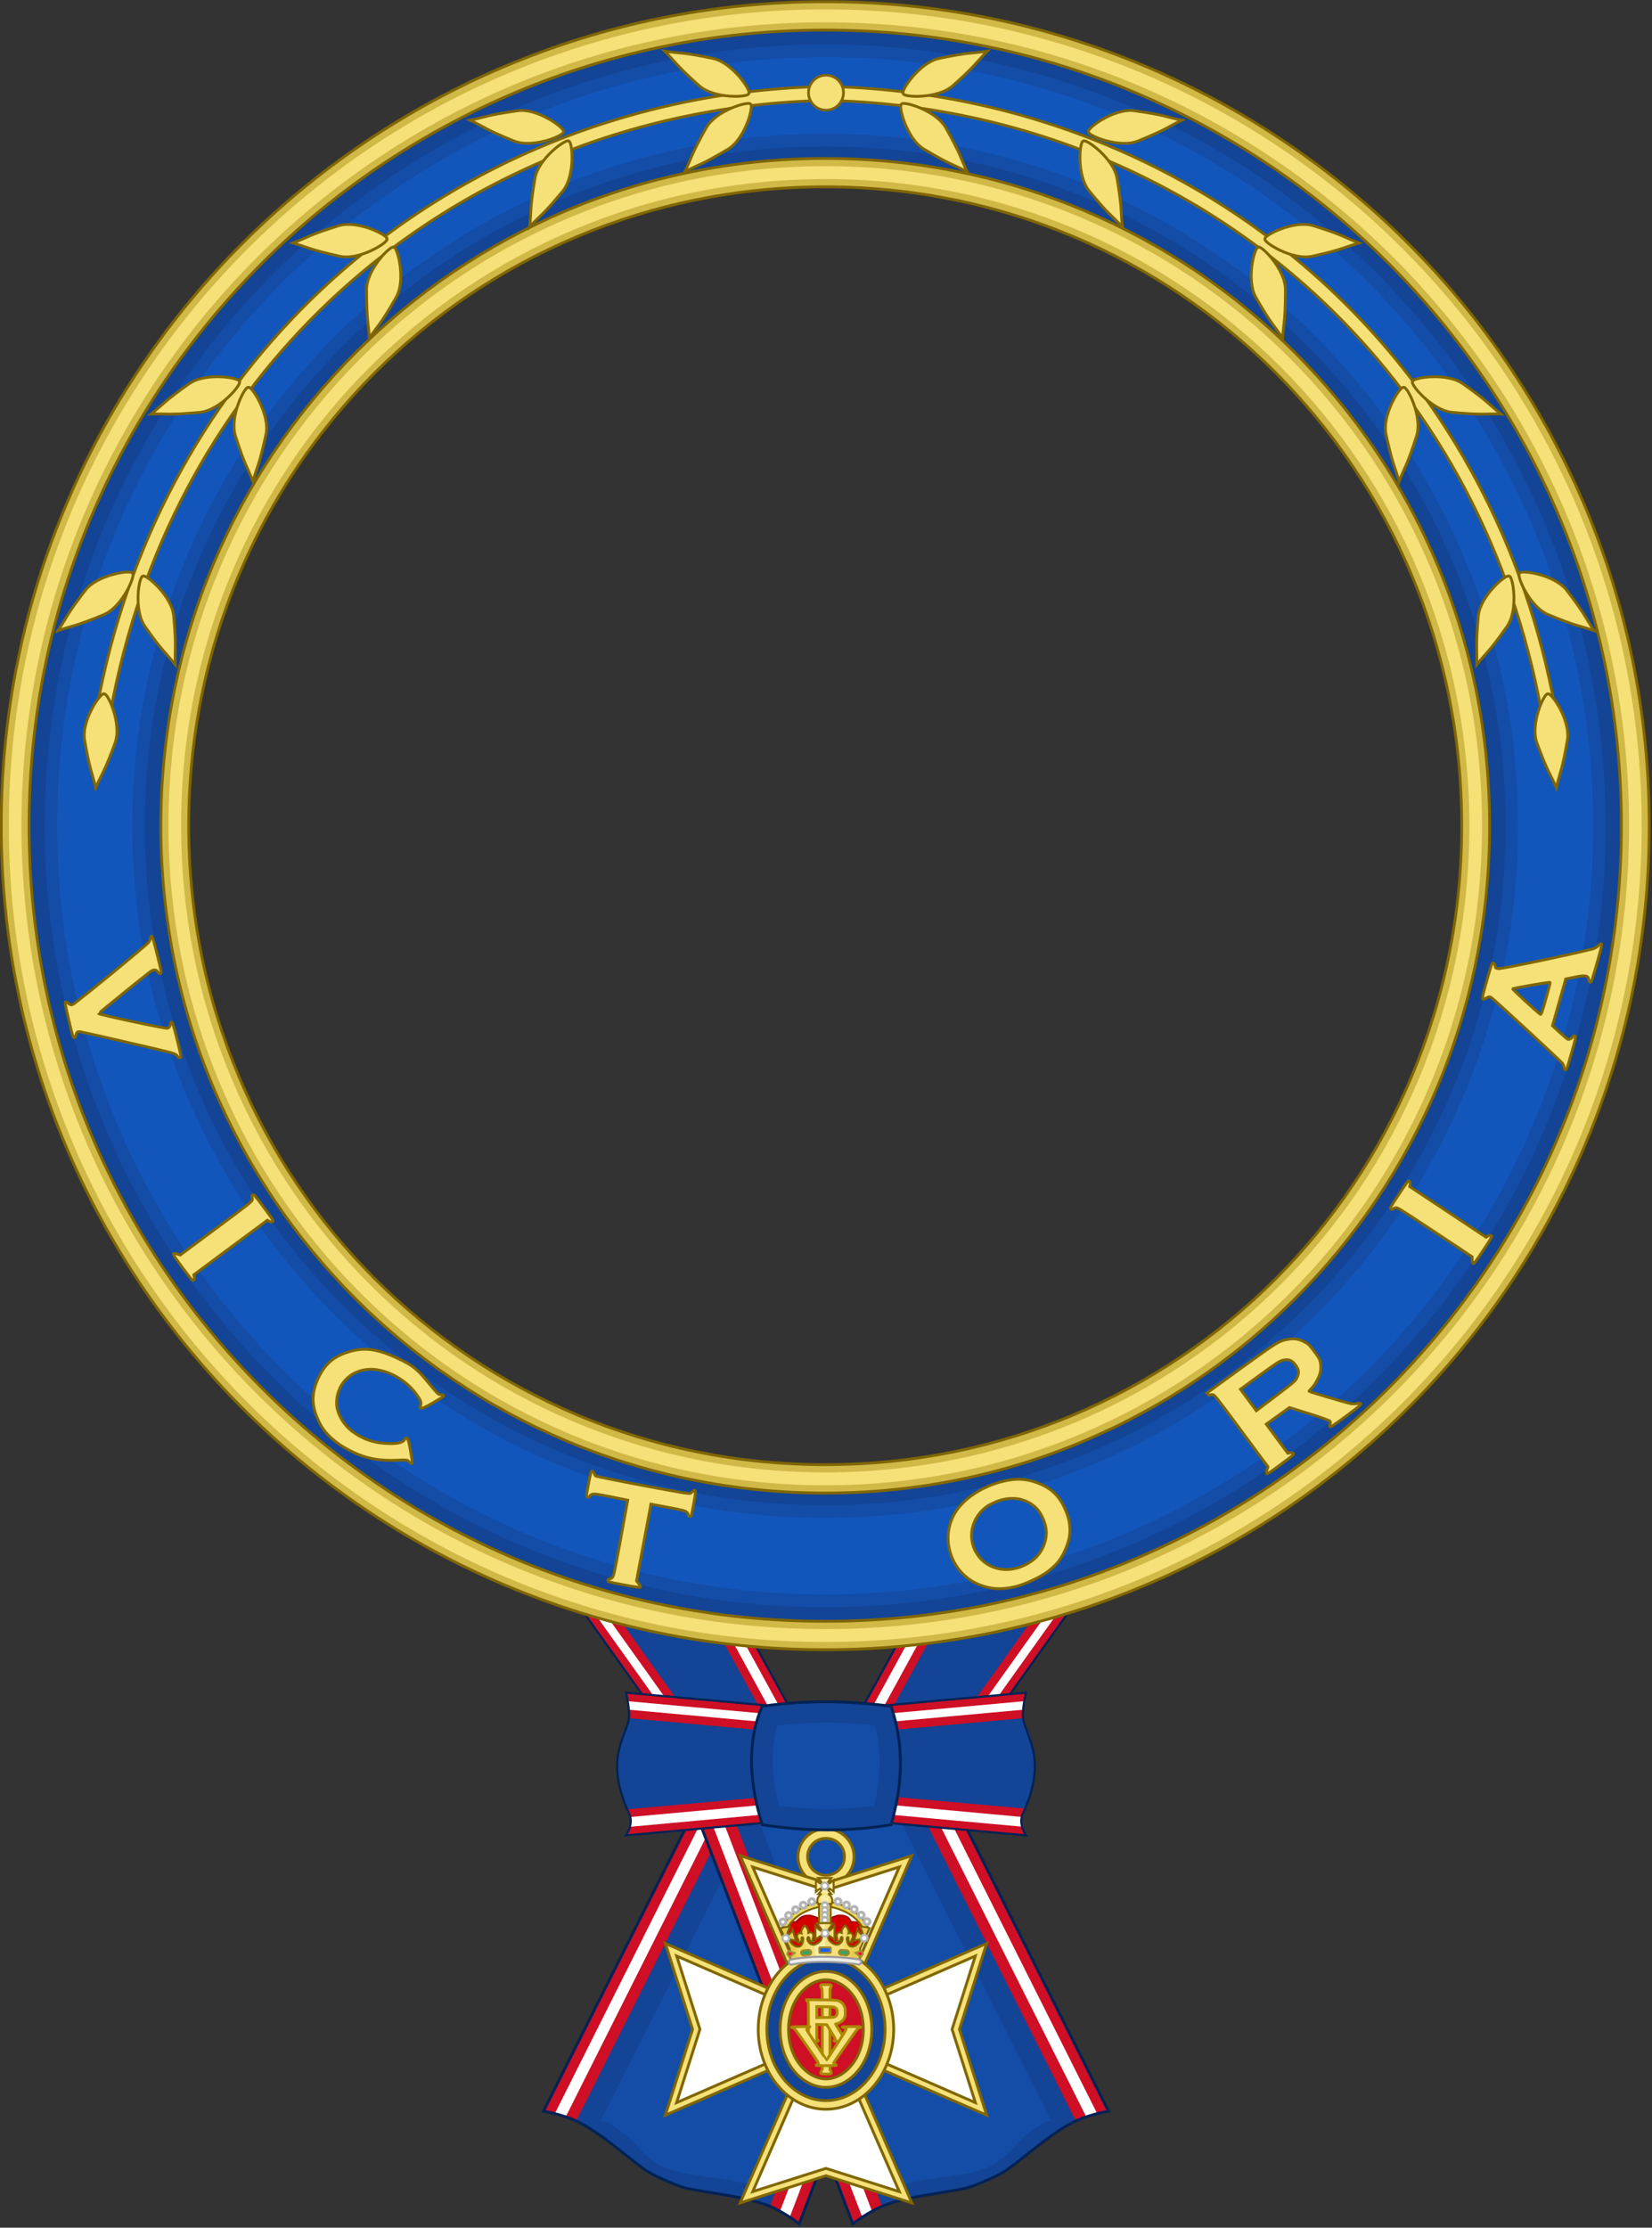 <?xml version="1.0" encoding="utf-8"?>
<!-- Generator: Adobe Illustrator 15.0.0, SVG Export Plug-In . SVG Version: 6.00 Build 0)  -->
<!DOCTYPE svg PUBLIC "-//W3C//DTD SVG 1.1//EN" "http://www.w3.org/Graphics/SVG/1.1/DTD/svg11.dtd">
<svg version="1.1"
	 id="svg2" inkscape:export-ydpi="143.23364" inkscape:export-xdpi="143.23364" sodipodi:docname="Coat_of_Arms_of_Mary,_the_Princess_Royal_and_Countess_of_Harewood.svg" inkscape:version="0.48.1 " inkscape:export-filename="/Users/Soda/Desktop/UK of the GB and NI.png" xmlns:dc="http://purl.org/dc/elements/1.1/" xmlns:cc="http://creativecommons.org/ns#" xmlns:rdf="http://www.w3.org/1999/02/22-rdf-syntax-ns#" xmlns:svg="http://www.w3.org/2000/svg" xmlns:sodipodi="http://sodipodi.sourceforge.net/DTD/sodipodi-0.dtd" xmlns:inkscape="http://www.inkscape.org/namespaces/inkscape"
	 xmlns="http://www.w3.org/2000/svg" xmlns:xlink="http://www.w3.org/1999/xlink" x="0px" y="0px" width="589.404px"
	 height="794.643px" viewBox="470.298 283.748 589.404 794.643" enable-background="new 470.298 283.748 589.404 794.643"
	 xml:space="preserve">
<rect x="470.298" y="283.748" width="589.404" height="794.643" fill="#333333" stroke="none"/>
<sodipodi:namedview  id="base" inkscape:snap-to-guides="false" inkscape:snap-grids="false" inkscape:snap-bbox="false" inkscape:snap-page="false" inkscape:snap-nodes="false" inkscape:object-nodes="false" inkscape:guide-bbox="true" inkscape:window-y="0" inkscape:window-x="0" inkscape:window-height="701" inkscape:window-width="1280" inkscape:current-layer="g51722" inkscape:document-units="px" inkscape:pageshadow="2" inkscape:pageopacity="0.0" inkscape:window-maximized="0" showguides="true" showgrid="false" inkscape:cy="626.56911" inkscape:cx="765" inkscape:zoom="0.43909091" borderopacity="1.0" bordercolor="#666666" pagecolor="#ffffff">
	<inkscape:grid  id="grid14322" type="xygrid" enabled="true" visible="true" snapvisiblegridlinesonly="true" empspacing="5">
		</inkscape:grid>
</sodipodi:namedview>
<g id="layer1" transform="translate(148.601,292.437)" inkscape:label="Layer 1" inkscape:groupmode="layer">
	<g id="g11618-9-0-2" transform="matrix(1.127,0,0,1.127,186.794,233.424)">
	</g>
	<g id="g21702">
		<g id="g51722">
			<g id="g13643" transform="translate(2.6221643e-6,90)">
				<g id="g13515" transform="translate(-1.5e-5,0)">
					<g id="g12518" transform="translate(-1201.649,-691.891)">
						<g id="g10328-5-0" transform="matrix(0.637,-0.4,-0.607,-0.967,1340.752,3266.772)">
							<path id="path61020-8-2-1" inkscape:connector-curvature="0" sodipodi:nodetypes="ccccccc" fill="#CE0F25" d="
								M1981.146,1305.638l8,89.109c0,0-0.94-2.061-6.582-2.287c-14.887,4.881-35.102,0.385-50.764,0.753
								c-5.643,0.226-10.348,1.534-10.348,1.534l8-89.109L1981.146,1305.638z"/>
							<path id="path61020-8-0-2-2-8" inkscape:connector-curvature="0" sodipodi:nodetypes="cccccccc" fill="#FFFFFF" d="
								M1978.798,1393.213c-14.886,4.882-31.335-0.369-46.998,0l-6.293,0.439l7.945-88.015l43.695-0.001l7.878,87.322l-2.918-0.631
								L1978.798,1393.213z"/>
							<path id="path61020-8-0-2-6-2-6" inkscape:connector-curvature="0" sodipodi:nodetypes="ccccccc" fill="#CE0F25" d="
								M1974.696,1395.01c-13.771,3.972-28.568-2.14-42.896-1.796l-2.294,0.439l7.945-88.015l35.032,0l7.936,87.264
								L1974.696,1395.01z"/>
							<path id="path61020-8-0-2-6-5-4-3" inkscape:connector-curvature="0" sodipodi:nodetypes="ccccssc" fill="#134495" d="
								M1933.506,1393.652l7.945-88.015l27.032-1.012l7.936,89.42c-8.286,5.033-17.985,5.376-23.172,4.681
								c-5.165-0.692-9.167-1.126-12.741-2.498C1938.051,1395.288,1935.797,1392.931,1933.506,1393.652z"/>
							
								<path id="path61020-8-0-9-0" inkscape:connector-curvature="0" sodipodi:nodetypes="ccssccc" fill="none" stroke="#002255" d="
								M1981.146,1305.638l8,89.109c0,0-5.237-3.934-10.349-1.533c-27.774,13.045-37.932-0.284-46.998,0
								c-5.643,0.177-10.348,1.534-10.348,1.534l8-89.109L1981.146,1305.638z"/>
						</g>
						<g id="g10328-5-0-2" transform="matrix(-0.637,-0.4,0.607,-0.967,2295.343,3266.772)">
							<path id="path61020-8-2-1-6" inkscape:connector-curvature="0" sodipodi:nodetypes="ccccccc" fill="#CE0F25" d="
								M1981.146,1305.638l8,89.109c0,0-0.94-2.061-6.582-2.287c-14.887,4.881-35.102,0.385-50.764,0.753
								c-5.643,0.226-10.348,1.534-10.348,1.534l8-89.109L1981.146,1305.638z"/>
							<path id="path61020-8-0-2-2-8-8" inkscape:connector-curvature="0" sodipodi:nodetypes="cccccccc" fill="#FFFFFF" d="
								M1978.798,1393.213c-14.886,4.882-31.335-0.368-46.998,0l-6.293,0.439l7.945-88.015l43.695-0.001l7.878,87.322l-2.918-0.631
								L1978.798,1393.213z"/>
							<path id="path61020-8-0-2-6-2-6-3" inkscape:connector-curvature="0" sodipodi:nodetypes="ccccccc" fill="#CE0F25" d="
								M1974.696,1395.01c-13.771,3.972-28.568-2.14-42.896-1.796l-2.294,0.439l7.945-88.015l35.032,0l7.936,87.264
								L1974.696,1395.01z"/>
							<path id="path61020-8-0-2-6-5-4-3-6" inkscape:connector-curvature="0" sodipodi:nodetypes="ccccssc" fill="#134495" d="
								M1933.506,1393.652l7.945-88.015l27.032-1.012l7.936,89.42c-8.286,5.033-17.985,5.376-23.172,4.681
								c-5.165-0.692-9.167-1.126-12.741-2.498C1938.051,1395.288,1935.797,1392.931,1933.506,1393.652z"/>
							
								<path id="path61020-8-0-9-0-6" inkscape:connector-curvature="0" sodipodi:nodetypes="ccssccc" fill="none" stroke="#002255" d="
								M1981.146,1305.638l8,89.109c0,0-5.237-3.934-10.349-1.533c-27.774,13.045-37.932-0.284-46.998,0
								c-5.643,0.177-10.348,1.534-10.348,1.534l8-89.109L1981.146,1305.638z"/>
						</g>
					</g>
					<g id="g10408" transform="translate(-1198.18,-691.891)">
						<g id="g10328-1" transform="matrix(0.915,0.403,-0.403,0.915,517.733,-704.223)">
							<path id="path61020-8-01" inkscape:connector-curvature="0" sodipodi:nodetypes="cccccccccc" fill="#CE0F25" d="
								M2013.145,1235.638l8,159.109c0,0-4.706-1.307-10.348-1.533c-9.308-0.372-22.179,4.148-31.296,6.058
								c-2.641,0.552-8.203,0.504-8.203,0.504s-5.563,0.048-8.203-0.504c-9.118-1.909-21.988-6.431-31.296-6.058
								c-5.643,0.226-10.348,1.533-10.348,1.533l8-159.109L2013.145,1235.638z"/>
							<path id="path61020-8-0-2-8" inkscape:connector-curvature="0" sodipodi:nodetypes="cccccccccc" fill="#FFFFFF" d="
								M2010.797,1393.214c-9.308-0.372-22.179,4.148-31.296,6.058c-2.641,0.552-8.203,0.504-8.203,0.504s-5.563,0.048-8.203-0.504
								c-9.118-1.909-21.988-6.431-31.296-6.058l-6.294,0.439l7.945-158.015l75.694,0l7.936,157.844L2010.797,1393.214z"/>
							<path id="path61020-8-0-2-6-7" inkscape:connector-curvature="0" sodipodi:nodetypes="cccccccccc" fill="#CE0F25" d="
								M2010.797,1393.214c-9.308-0.372-22.179,4.148-31.296,6.058c-2.641,0.552-8.203,0.504-8.203,0.504s-5.563,0.048-8.203-0.504
								c-9.118-1.909-21.988-6.431-31.296-6.058l-2.293,0.438l7.944-158.014h67.695l7.937,157.844L2010.797,1393.214z"/>
							<path id="path61020-8-0-2-6-5-6" inkscape:connector-curvature="0" sodipodi:nodetypes="cccccccccc" fill="#134495" d="
								M2006.796,1393.215c-6.62,0.702-17.766,4.313-27.296,6.057c-2.641,0.552-8.203,0.504-8.203,0.504s-5.563,0.048-8.203-0.504
								c-8.462-1.516-15.447-4.906-27.296-6.058l-2.293,0.439l7.945-158.016l59.694,0l7.936,157.844L2006.796,1393.215z"/>
							
								<path id="path61020-8-0-0" inkscape:connector-curvature="0" sodipodi:nodetypes="cccccccccc" fill="none" stroke="#002255" d="
								M2013.145,1235.638l8,159.109c0,0-4.706-1.307-10.348-1.533c-9.308-0.372-22.179,4.148-31.296,6.058
								c-2.641,0.552-8.203,0.504-8.203,0.504s-5.563,0.048-8.203-0.504c-9.118-1.909-21.988-6.431-31.296-6.058
								c-5.643,0.226-10.348,1.533-10.348,1.533l8-159.109L2013.145,1235.638z"/>
							<path id="path61020-8-0-2-6-5-1-0" inkscape:connector-curvature="0" sodipodi:nodetypes="cccccccccc" fill="#134DA7" d="
								M1998.797,1389.215c-6.62,0.702-15.767,4.313-25.296,6.057c-2.641,0.553-8.203,0.505-8.203,0.505s2.437,0.048-0.203-0.505
								c-8.462-1.516-9.448-4.905-21.297-6.058l-2.293,0.439l7.945-154.015l43.695,0l7.936,153.844L1998.797,1389.215z"/>
						</g>
						<g id="g10328-1-9" transform="matrix(-0.915,0.403,0.403,0.915,3111.425,-704.223)">
							<path id="path61020-8-01-5" inkscape:connector-curvature="0" sodipodi:nodetypes="cccccccccc" fill="#CE0F25" d="
								M2013.145,1235.638l8,159.109c0,0-4.706-1.307-10.348-1.533c-9.307-0.373-22.179,4.149-31.296,6.058
								c-2.64,0.552-8.203,0.504-8.203,0.504s-5.563,0.048-8.203-0.504c-9.117-1.909-21.988-6.431-31.296-6.057
								c-5.643,0.226-10.348,1.533-10.348,1.533l8-159.109L2013.145,1235.638z"/>
							<path id="path61020-8-0-2-8-6" inkscape:connector-curvature="0" sodipodi:nodetypes="cccccccccc" fill="#FFFFFF" d="
								M2010.797,1393.214c-9.307-0.373-22.179,4.149-31.296,6.058c-2.64,0.552-8.203,0.504-8.203,0.504s-5.563,0.048-8.203-0.504
								c-9.117-1.909-21.988-6.431-31.296-6.057l-6.293,0.439l7.944-158.014l75.694,0l7.936,157.844L2010.797,1393.214z"/>
							<path id="path61020-8-0-2-6-7-2" inkscape:connector-curvature="0" sodipodi:nodetypes="cccccccccc" fill="#CE0F25" d="
								M2010.797,1393.214c-9.307-0.373-22.179,4.149-31.296,6.058c-2.64,0.552-8.203,0.504-8.203,0.504s-5.563,0.048-8.203-0.504
								c-9.117-1.909-21.988-6.431-31.296-6.057l-2.293,0.438l7.945-158.015l67.694,0l7.936,157.844L2010.797,1393.214z"/>
							<path id="path61020-8-0-2-6-5-6-8" inkscape:connector-curvature="0" sodipodi:nodetypes="cccccccccc" fill="#134495" d="
								M2006.797,1393.215c-6.62,0.703-17.767,4.313-27.297,6.057c-2.64,0.552-8.203,0.504-8.203,0.504s-5.563,0.048-8.203-0.504
								c-8.461-1.516-15.447-4.906-27.296-6.058l-2.293,0.439l7.945-158.016h59.695l7.936,157.844L2006.797,1393.215z"/>
							
								<path id="path61020-8-0-0-5" inkscape:connector-curvature="0" sodipodi:nodetypes="cccccccccc" fill="none" stroke="#002255" d="
								M2013.145,1235.638l8,159.109c0,0-4.706-1.307-10.348-1.533c-9.307-0.373-22.179,4.149-31.296,6.058
								c-2.64,0.552-8.203,0.504-8.203,0.504s-5.563,0.048-8.203-0.504c-9.117-1.909-21.988-6.431-31.296-6.057
								c-5.643,0.226-10.348,1.533-10.348,1.533l8-159.109L2013.145,1235.638z"/>
							<path id="path61020-8-0-2-6-5-1-0-9" inkscape:connector-curvature="0" sodipodi:nodetypes="cccccccccc" fill="#134DA7" d="
								M1998.797,1389.215c-6.62,0.702-15.766,4.313-25.296,6.057c-2.641,0.553-8.203,0.505-8.203,0.505s2.437,0.048-0.203-0.505
								c-8.462-1.516-9.448-4.905-21.297-6.058l-2.293,0.439l7.946-154.015l43.694,0l7.936,153.844L1998.797,1389.215z"/>
						</g>
					</g>
					<path id="path12724" inkscape:connector-curvature="0" fill="#F6E078" stroke="#806600" stroke-width="1" d="M616.399,553.656
						c-5.522,0-10,4.477-10,10c0,5.522,4.478,10,10,10s10-4.478,10-10C626.399,558.133,621.921,553.656,616.399,553.656z
						 M616.399,557.063c3.669,0,6.594,2.894,6.594,6.563s-2.925,6.594-6.594,6.594s-6.563-2.925-6.563-6.594
						S612.73,557.063,616.399,557.063z"/>
					<g id="g60934" transform="translate(-1199.679,-683.941)">
						<g id="g60926" transform="translate(0,-2.373)">
							<g id="g60698-6" transform="matrix(0,1,-1,0,3120.588,-503.872)">
								<path id="path43536-2" inkscape:connector-curvature="0" sodipodi:nodetypes="cccccc" fill="#FFFFFF" d="M1820.651,1302.291
									l23.111-53.076l-28.38,9.011l-28.381-9.011l23.111,53.076H1820.651z"/>
								<path id="path43536-9-3" inkscape:connector-curvature="0" fill="#F6E078" stroke="#806600" d="M1784.75,1247.187
									l1.094,2.531l23.125,53.063l0.313,0.75h0.844h10.531h0.813l0.344-0.75l23.094-53.063l1.094-2.531l-2.625,0.844l-28,8.875
									l-28-8.875L1784.75,1247.187z M1841.531,1251.218l-21.719,49.813h-8.875l-21.688-49.781l25.75,8.156l0.375,0.125
									l0.375-0.125L1841.531,1251.218z"/>
							</g>
							<g id="g60698-6-3" transform="matrix(0,1,1,0,511.568,-503.872)">
								<path id="path43536-2-4" inkscape:connector-curvature="0" sodipodi:nodetypes="cccccc" fill="#FFFFFF" d="
									M1820.651,1302.29l23.111-53.075l-28.38,9.011l-28.381-9.011l23.111,53.075H1820.651z"/>
								<path id="path43536-9-3-3" inkscape:connector-curvature="0" fill="#F6E078" stroke="#806600" d="M1784.75,1247.187
									l1.094,2.531l23.125,53.063l0.313,0.75h0.844h10.531h0.813l0.344-0.75l23.094-53.063l1.094-2.531l-2.625,0.844l-28,8.875
									l-28-8.875L1784.75,1247.187z M1841.531,1251.219l-21.719,49.813h-8.875l-21.688-49.781l25.75,8.156l0.375,0.125
									l0.375-0.125L1841.531,1251.219z"/>
							</g>
						</g>
						<g id="g60828" transform="translate(0.162,0)">
							<g id="g60798">
								<g id="g60726">
									<g id="g60698-8" transform="matrix(1,0,0,-1,0.541,2618.26)">
										<path id="path43536-92" inkscape:connector-curvature="0" sodipodi:nodetypes="cccccc" fill="#FFFFFF" d="
											M1820.651,1302.29l23.11-53.075l-28.38,9.011l-28.381-9.011l23.111,53.075H1820.651z"/>
										<path id="path43536-9-7" inkscape:connector-curvature="0" fill="#F6E078" stroke="#806600" d="M1784.75,1247.188
											l1.094,2.531l23.125,53.062l0.313,0.75h0.844h10.531h0.813l0.344-0.75l23.094-53.062l1.094-2.531l-2.625,0.844l-28,8.875
											l-28-8.875L1784.75,1247.188z M1841.531,1251.219l-21.719,49.812h-8.875l-21.688-49.781l25.75,8.156l0.375,0.125
											l0.375-0.125L1841.531,1251.219z"/>
									</g>
									<g id="g60698" transform="translate(0.541,0)">
										<path id="path43536" inkscape:connector-curvature="0" sodipodi:nodetypes="cccccc" fill="#FFFFFF" d="M1820.651,1302.29
											l23.11-53.075l-28.38,9.01l-28.381-9.01l23.111,53.075H1820.651z"/>
										<path id="path43536-9" inkscape:connector-curvature="0" fill="#F6E078" stroke="#806600" d="M1784.75,1247.188
											l1.094,2.531l23.125,53.063l0.313,0.75h0.844h10.531h0.813l0.344-0.75l23.094-53.063l1.094-2.531l-2.625,0.844l-28,8.875
											l-28-8.875L1784.75,1247.188z M1841.531,1251.219l-21.719,49.813h-8.875l-21.688-49.781l25.75,8.156l0.375,0.125
											l0.375-0.125L1841.531,1251.219z"/>
									</g>
								</g>
								<g id="g43525" transform="matrix(1.331,0,0,1.331,-604.231,-424.311)">
									<g id="g43460">
										
											<path id="path43409" sodipodi:type="arc" sodipodi:cx="1818.5966" sodipodi:cy="1153.2833" sodipodi:rx="17.008945" sodipodi:ry="20.240646" fill="#134495" d="
											M1835.304,1302.362c0,11.178-7.615,20.241-17.009,20.241c-9.394,0-17.009-9.063-17.009-20.241
											c0-11.179,7.616-20.241,17.009-20.241C1827.689,1282.121,1835.304,1291.183,1835.304,1302.362z"/>
										
											<path id="path43429" inkscape:radius="-5.835649" sodipodi:type="inkscape:offset" inkscape:original="M 1818.5938 1133.0312 C 1809.2 1133.0312 1801.5938 1142.1026 1801.5938 1153.2812 C 1801.5938 1164.4599 1809.2 1173.5312 1818.5938 1173.5312 C 1827.9875 1173.5312 1835.5938 1164.4599 1835.5938 1153.2812 C 1835.5937 1142.1026 1827.9875 1133.0312 1818.5938 1133.0312 z " fill="#CE0F25" stroke="#806600" stroke-width="0.751" d="
											M1818.292,1287.953c-5.637,0-11.157,5.875-11.157,14.406s5.52,14.406,11.157,14.406c5.636,0,11.156-5.875,11.156-14.406
											S1823.928,1287.953,1818.292,1287.953z"/>
										
											<path id="path61016" inkscape:radius="-0.085485987" sodipodi:type="inkscape:offset" inkscape:original="M 1818.2812 1280.875 C 1808.0836 1280.875 1800.0312 1290.6288 1800.0312 1302.375 C 1800.0312 1314.1213 1808.0836 1323.875 1818.2812 1323.875 C 1828.4788 1323.875 1836.5312 1314.1213 1836.5312 1302.375 C 1836.5312 1290.6288 1828.4788 1280.8751 1818.2812 1280.875 z M 1818.2812 1283.375 C 1826.871 1283.375 1834.0313 1291.7641 1834.0312 1302.375 C 1834.0312 1312.986 1826.871 1321.3751 1818.2812 1321.375 C 1809.6914 1321.375 1802.5312 1312.986 1802.5312 1302.375 C 1802.5312 1291.7641 1809.6914 1283.375 1818.2812 1283.375 z " fill="#F6E078" stroke="#806600" stroke-width="0.751" d="
											M1818.281,1280.968c-10.143,0-18.156,9.7-18.156,21.407s8.014,21.406,18.156,21.406c10.144,0,18.156-9.699,18.156-21.406
											S1828.425,1280.968,1818.281,1280.968z M1818.281,1283.281c8.646,0,15.844,8.444,15.844,19.094
											c0,10.649-7.198,19.094-15.844,19.093c-8.645,0-15.844-8.444-15.844-19.093
											C1802.438,1291.725,1809.636,1283.281,1818.281,1283.281z"/>
										
											<path id="path61018" inkscape:radius="-0.11802667" sodipodi:type="inkscape:offset" inkscape:original="M 1818.2812 1286.7188 C 1811.7758 1286.7188 1805.875 1293.3045 1805.875 1302.375 C 1805.875 1311.4458 1811.7758 1318.0312 1818.2812 1318.0312 C 1824.7865 1318.0312 1830.6875 1311.4458 1830.6875 1302.375 C 1830.6874 1293.3045 1824.7865 1286.7188 1818.2812 1286.7188 z M 1818.2812 1289.2188 C 1823.0494 1289.2188 1828.1874 1294.3828 1828.1875 1302.375 C 1828.1875 1310.3675 1823.0494 1315.5312 1818.2812 1315.5312 C 1813.5126 1315.5312 1808.375 1310.3675 1808.375 1302.375 C 1808.375 1294.3828 1813.5129 1289.2188 1818.2812 1289.2188 z " fill="#F6E078" stroke="#806600" stroke-width="0.751" d="
											M1818.281,1286.844c-6.426,0-12.281,6.512-12.281,15.531s5.855,15.531,12.281,15.531s12.281-6.512,12.281-15.531
											S1824.707,1286.844,1818.281,1286.844z M1818.281,1289.094c4.854,0,10.031,5.239,10.031,13.281
											s-5.178,13.281-10.031,13.281c-4.853,0-10.031-5.238-10.031-13.281S1813.428,1289.094,1818.281,1289.094z"/>
									</g>
									<g id="g43520" transform="translate(0.226,-0.284)">
										<path id="path30989-3" inkscape:connector-curvature="0" fill="#F6E078" stroke="#AA8800" stroke-width="0.751" d="
											M1816.641,1314.379c0-0.137,0.099-0.439,0.219-0.671l0.219-0.422v-10.619c0-10.046-0.01-10.636-0.134-10.934
											c-0.073-0.173-0.172-0.315-0.219-0.315s-0.086-0.171-0.086-0.381c0-0.367,0.048-0.38,1.426-0.38
											c1.335,0,1.426,0.022,1.426,0.35c0,0.192-0.082,0.448-0.183,0.566l-0.183,0.217v10.852v10.852l0.183,0.217
											c0.101,0.12,0.183,0.374,0.183,0.566c0,0.328-0.09,0.35-1.426,0.35
											C1816.939,1314.628,1816.641,1314.576,1816.641,1314.379L1816.641,1314.379z"/>
										<path id="path30993-4" inkscape:connector-curvature="0" fill="#F6E078" stroke="#AA8800" stroke-width="0.751" d="
											M1812.875,1294.711v0.183c0,0.101,0.039,0.183,0.09,0.183c0.052,0,0.164,0.064,0.245,0.145
											c0.139,0.139,0.147,0.412,0.147,5.082v4.936l-0.245,0.193c-0.132,0.108-0.238,0.255-0.238,0.318
											c0,0.092,0.328,0.116,1.561,0.116c1.461,0,1.561-0.012,1.561-0.164c0-0.09-0.095-0.205-0.204-0.26l-0.197-0.106v-1.996
											v-1.987l1.332,0.019l1.332,0.029l1.144,1.842c0.63,1.017,1.145,1.927,1.145,2.015c0,0.087-0.068,0.198-0.156,0.25
											c-0.089,0.052-0.163,0.151-0.163,0.222c0,0.109,0.271,0.135,1.798,0.135c1.539,0,1.798-0.023,1.798-0.135
											c0-0.073-0.118-0.185-0.261-0.251c-0.144-0.067-0.368-0.259-0.499-0.424c-0.255-0.321-2.436-3.732-2.436-3.809
											c0-0.026,0.154-0.076,0.343-0.106c0.481-0.08,1.241-0.502,1.586-0.877c0.159-0.173,0.377-0.508,0.482-0.743
											c0.167-0.374,0.188-0.545,0.188-1.437c0-0.936-0.016-1.061-0.229-1.572c-0.255-0.611-0.581-0.977-1.161-1.302
											c-0.699-0.392-1.042-0.42-5.109-0.463L1812.875,1294.711L1812.875,1294.711z M1815.598,1296.573l2.256,0.019
											c2.071,0.026,2.286,0.05,2.575,0.212c0.488,0.274,0.646,0.572,0.646,1.234c0,0.662-0.158,0.97-0.646,1.244
											c-0.288,0.162-0.503,0.177-2.575,0.203l-2.256,0.029v-1.475V1296.573z"/>
										
											<path id="path30999-0" inkscape:connector-curvature="0" sodipodi:nodetypes="scsccccscccsccsccccsss" fill="#F6E078" stroke="#AA8800" stroke-width="0.751" d="
											M1815.388,1312.277c0-0.064,0.142-0.177,0.317-0.252c0.208-0.089,0.317-0.214,0.317-0.359
											c0-0.241-6.102-8.953-6.449-9.207c-0.117-0.084-0.345-0.188-0.508-0.229c-0.163-0.041-0.272-0.121-0.244-0.178
											c0.04-0.078,0.76-0.109,2.866-0.126c2.696-0.021,1.955-0.015,1.955,0.136c0,0.1-0.117,0.178-0.316,0.211
											c-0.401,0.066-0.528,0.376-0.301,0.74c0.533,0.852,5.101,7.829,5.159,7.832c0.148,0.01,5.292-7.972,5.292-8.197
											c0-0.182-0.094-0.27-0.389-0.37c-0.803-0.271-1.273-0.329,1.54-0.352c2.515-0.021,2.686-0.013,2.686,0.127
											c0,0.087-0.146,0.186-0.349,0.237c-0.254,0.062-0.464,0.241-0.768,0.65c-1.046,1.406-5.983,8.452-6.047,8.629
											c-0.082,0.23,0.012,0.343,0.407,0.479c0.157,0.055,0.285,0.153,0.285,0.221c0,0.103-0.417,0.122-2.728,0.122
											C1815.876,1312.393,1815.388,1312.373,1815.388,1312.277L1815.388,1312.277z"/>
									</g>
								</g>
							</g>
							<g id="g40013-5" transform="matrix(0.43,-0.002,0.002,0.43,1365.201,1496.238)">
								
									<path id="path28153-9-7-8-7-3-8" inkscape:connector-curvature="0" sodipodi:nodetypes="cccccccscssscssscsccccccc" fill="#D40000" stroke="#AA0000" stroke-width="1.626" d="
									M1074.405-491.139l2.232-6.545l0.903-2.711l2.221-1.388l2.259-5.163l1.062-1.349l0.174-4.763c0,0-1.546-3.381-3.944-4.598
									c-3.433-1.744-8.098-1.516-8.098-1.516s-1.072-2.887-3.044-4.013c-1.975-1.126-4.167-1.403-6.472-1.408
									c-2.303-0.005-6.442,2.07-8.68,2.675c-1.163,0.316-3.789,1.385-3.789,1.385s-2.622-1.08-3.784-1.401
									c-2.234-0.62-6.363-2.712-8.666-2.719c-2.305-0.003-4.427,0.22-6.479,1.378c-1.907,1.077-4.528,3.997-4.528,3.997
									s-2.992-0.419-5.1,0.856c-2.626,1.593-4.483,4.948-4.483,4.948l0.168,5.203l0.409,1.989l1.689,1.976l2.201,3.988
									l1.575,3.931l1.682,5.131L1074.405-491.139L1074.405-491.139z"/>
								<g id="g39997-4">
									<path id="path39832-0-2" inkscape:connector-curvature="0" fill="#F0D95C" stroke="#806600" stroke-width="1.626" d="
										M1049.723-536.757l-0.275,0.033c-15.082,2.202-29.204,8.777-35.845,22.979l3.514,1.72
										c5.875-12.561,18.369-18.531,32.605-20.665c14.236,2.133,26.731,8.105,32.605,20.665l3.514-1.72
										c-6.642-14.202-20.762-20.776-35.844-22.977L1049.723-536.757L1049.723-536.757z"/>
									<g id="g39983-5">
										<g id="g39939-0" transform="translate(0,0.052)">
											
												<path id="path11942-7-9-1-3-8-9-2-5-3-1-4-4-5-70" sodipodi:type="arc" sodipodi:cx="37.309803" sodipodi:cy="198.7545" sodipodi:rx="3.610626" sodipodi:ry="3.610626" opacity="0.99" fill="#FFFFFF" stroke="#B3B3B3" stroke-width="2.362" enable-background="new    " d="
												M1017.338-519.509c-0.005,1.372-1.12,2.483-2.492,2.48c-1.373-0.003-2.483-1.12-2.48-2.492
												c0.003-1.372,1.12-2.483,2.492-2.48C1016.23-521.997,1017.34-520.881,1017.338-519.509z"/>
											
												<path id="path11942-7-9-1-3-8-9-2-5-3-1-4-4-55-7" sodipodi:type="arc" sodipodi:cx="37.309803" sodipodi:cy="198.7545" sodipodi:rx="3.610626" sodipodi:ry="3.610626" opacity="0.99" fill="#FFFFFF" stroke="#B3B3B3" stroke-width="2.362" enable-background="new    " d="
												M1022.147-524.865c-0.005,1.372-1.12,2.483-2.492,2.48c-1.372-0.003-2.483-1.12-2.48-2.492
												c0.003-1.372,1.118-2.483,2.492-2.48C1021.039-527.353,1022.15-526.238,1022.147-524.865z"/>
											
												<path id="path11942-7-9-1-3-8-9-2-5-3-1-4-4-51-6" sodipodi:type="arc" sodipodi:cx="37.309803" sodipodi:cy="198.7545" sodipodi:rx="3.610626" sodipodi:ry="3.610626" opacity="0.99" fill="#FFFFFF" stroke="#B3B3B3" stroke-width="2.362" enable-background="new    " d="
												M1027.916-529.604c-0.005,1.372-1.12,2.483-2.492,2.48c-1.373-0.003-2.483-1.12-2.48-2.492s1.118-2.483,2.492-2.48
												C1026.808-532.092,1027.918-530.977,1027.916-529.604z"/>
											
												<path id="path11942-7-9-1-3-8-9-2-5-3-1-4-4-6-8" sodipodi:type="arc" sodipodi:cx="37.309803" sodipodi:cy="198.7545" sodipodi:rx="3.610626" sodipodi:ry="3.610626" opacity="0.99" fill="#FFFFFF" stroke="#B3B3B3" stroke-width="2.362" enable-background="new    " d="
												M1034.301-533.313c-0.002,1.373-1.118,2.483-2.49,2.48c-1.375-0.003-2.485-1.12-2.48-2.492
												c0.002-1.373,1.118-2.483,2.492-2.48C1033.195-535.8,1034.306-534.685,1034.301-533.313z"/>
											
												<path id="path11942-7-9-1-3-8-9-2-5-3-1-4-4-3-2" sodipodi:type="arc" sodipodi:cx="37.309803" sodipodi:cy="198.7545" sodipodi:rx="3.610626" sodipodi:ry="3.610626" opacity="0.99" fill="#FFFFFF" stroke="#B3B3B3" stroke-width="2.362" enable-background="new    " d="
												M1041.308-536.196c-0.005,1.372-1.12,2.483-2.492,2.48c-1.372-0.005-2.483-1.12-2.48-2.492
												c0.002-1.373,1.118-2.483,2.492-2.48C1040.2-538.686,1041.31-537.569,1041.308-536.196z"/>
										</g>
										<g id="g39939-4-3" transform="matrix(-1,0,0,1,2099.441,0.052)">
											
												<path id="path11942-7-9-1-3-8-9-2-5-3-1-4-4-5-7-9" sodipodi:type="arc" sodipodi:cx="37.309803" sodipodi:cy="198.7545" sodipodi:rx="3.610626" sodipodi:ry="3.610626" opacity="0.99" fill="#FFFFFF" stroke="#B3B3B3" stroke-width="2.362" enable-background="new    " d="
												M1017.334-519.509c-0.004,1.375-1.119,2.483-2.492,2.481c-1.373-0.004-2.483-1.119-2.481-2.492
												c0.004-1.373,1.119-2.483,2.492-2.481C1016.228-521.997,1017.336-520.882,1017.334-519.509z"/>
											
												<path id="path11942-7-9-1-3-8-9-2-5-3-1-4-4-55-9-0" sodipodi:type="arc" sodipodi:cx="37.309803" sodipodi:cy="198.7545" sodipodi:rx="3.610626" sodipodi:ry="3.610626" opacity="0.99" fill="#FFFFFF" stroke="#B3B3B3" stroke-width="2.362" enable-background="new    " d="
												M1022.143-524.865c-0.004,1.373-1.119,2.483-2.492,2.481c-1.373-0.004-2.483-1.119-2.481-2.492
												c0.004-1.375,1.119-2.483,2.492-2.481C1021.037-527.353,1022.145-526.238,1022.143-524.865z"/>
											
												<path id="path11942-7-9-1-3-8-9-2-5-3-1-4-4-51-8-3" sodipodi:type="arc" sodipodi:cx="37.309803" sodipodi:cy="198.7545" sodipodi:rx="3.610626" sodipodi:ry="3.610626" opacity="0.99" fill="#FFFFFF" stroke="#B3B3B3" stroke-width="2.362" enable-background="new    " d="
												M1027.913-529.605c-0.004,1.375-1.119,2.483-2.492,2.481c-1.375-0.004-2.485-1.119-2.481-2.492
												c0.004-1.373,1.119-2.483,2.492-2.481C1026.804-532.092,1027.915-530.977,1027.913-529.605z"/>
											
												<path id="path11942-7-9-1-3-8-9-2-5-3-1-4-4-6-0-8" sodipodi:type="arc" sodipodi:cx="37.309803" sodipodi:cy="198.7545" sodipodi:rx="3.610626" sodipodi:ry="3.610626" opacity="0.99" fill="#FFFFFF" stroke="#B3B3B3" stroke-width="2.362" enable-background="new    " d="
												M1034.298-533.313c-0.002,1.373-1.119,2.483-2.492,2.481c-1.373-0.004-2.483-1.119-2.479-2.492
												c0.002-1.372,1.117-2.483,2.492-2.481C1033.192-535.8,1034.302-534.685,1034.298-533.313z"/>
											
												<path id="path11942-7-9-1-3-8-9-2-5-3-1-4-4-3-7-3" sodipodi:type="arc" sodipodi:cx="37.309803" sodipodi:cy="198.7545" sodipodi:rx="3.610626" sodipodi:ry="3.610626" opacity="0.99" fill="#FFFFFF" stroke="#B3B3B3" stroke-width="2.362" enable-background="new    " d="
												M1041.303-536.196c-0.002,1.372-1.117,2.483-2.492,2.479c-1.373-0.002-2.483-1.119-2.479-2.492
												c0.002-1.372,1.119-2.483,2.492-2.479C1040.196-538.686,1041.307-537.569,1041.303-536.196z"/>
										</g>
									</g>
								</g>
								<g id="g12424-3-6-9-1" transform="matrix(0.85,0.002,-0.002,0.85,868.459,-1080.181)">
									<g id="g12206-2-7-0-0" transform="translate(-0.049,0)">
										<g id="g12026-1-0-9-4-0-0" transform="translate(122.417,482.583)">
											<g id="g11921-7-6-7-0-0-8" transform="translate(-27.869,37.781)">
												<path id="path9021-6-8-7-3-0-6-9-8-1-8-3-6-1-8-4-5-9-3-0-3-0" inkscape:connector-curvature="0" fill="#F8ECA8" d="
													M113.727,96.015c0.723,0.901,1.586,1.571,2.288,2.491c0.734,0.963,1.296,2.173,1.584,3.405
													c-1.278-0.313-2.514-0.861-3.492-1.584c-0.93-0.691-1.61-1.544-2.527-2.257l0,11.559
													c0.915-0.713,1.595-1.565,2.526-2.256c0.979-0.723,2.213-1.283,3.493-1.597c-0.289,1.23-0.85,2.453-1.584,3.417
													c-0.702,0.919-1.566,1.589-2.289,2.492l3.326-0.001c-2.448,1.165-4.136,3.626-4.136,6.485
													c0,3.979,3.268,7.213,7.306,7.213c4.038-0.002,7.306-3.233,7.306-7.213c0-2.858-1.688-5.319-4.135-6.484l3.323-0.001
													c-0.723-0.901-1.586-1.571-2.288-2.488c-0.734-0.966-1.296-2.189-1.584-3.418c1.278,0.313,2.514,0.872,3.492,1.598
													c0.932,0.689,1.61,1.542,2.527,2.254l0-11.559c-0.915,0.713-1.595,1.565-2.526,2.256
													c-0.979,0.726-2.213,1.272-3.493,1.586c0.289-1.232,0.85-2.442,1.584-3.407c0.702-0.919,1.566-1.589,2.289-2.492
													L113.727,96.015z"/>
												
													<path id="path11919-5-0-4-87-2-4" sodipodi:type="arc" sodipodi:cx="120.03253" sodipodi:cy="118.05229" sodipodi:rx="5.5170231" sodipodi:ry="5.1691027" opacity="0.99" fill="#F6E078" enable-background="new    " d="
													M127.539,118.2c-0.001,4.035-3.292,7.306-7.355,7.306c-4.062,0.002-7.357-3.271-7.357-7.304
													c0.001-4.035,3.292-7.306,7.355-7.308C124.247,110.894,127.539,114.165,127.539,118.2z"/>
												
													<path id="path9021-6-8-7-3-0-6-9-8-1-8-3-6-1-8-4-9-4-8-8-6-8-7" inkscape:connector-curvature="0" sodipodi:nodetypes="ccsccscsccsssccscsccscsccs" fill="none" stroke="#806600" stroke-width="1.913" d="
													M116.016,98.506c0.696,1.04,1.296,2.173,1.584,3.405c-1.278-0.313-2.514-0.861-3.492-1.584
													c-0.93-0.691-1.61-1.544-2.527-2.257l0,11.559c0.915-0.713,1.595-1.565,2.526-2.256
													c0.979-0.723,2.213-1.283,3.493-1.597c-0.289,1.23-0.85,2.453-1.584,3.417c-0.702,0.919-1.566,1.589-2.289,2.492
													l3.326-0.001c-2.448,1.165-4.136,3.626-4.136,6.485c0,3.979,3.268,7.213,7.306,7.213
													c4.038-0.002,7.306-3.233,7.306-7.213c0-2.858-1.688-5.319-4.135-6.484l3.323-0.001
													c-0.723-0.901-1.586-1.571-2.288-2.488c-0.734-0.966-1.296-2.189-1.584-3.418c1.278,0.313,2.514,0.872,3.492,1.598
													c0.932,0.689,1.61,1.542,2.527,2.254l0-11.559c-0.915,0.713-1.595,1.565-2.526,2.256
													c-0.979,0.726-2.213,1.272-3.493,1.586c0.289-1.232,0.85-2.442,1.584-3.407c0.702-0.919,1.566-1.589,2.289-2.492
													l-12.99,0.001C114.48,96.855,115.388,97.567,116.016,98.506z"/>
											</g>
											
												<path id="path11942-7-9-1-8-6-4-2-6" sodipodi:type="arc" sodipodi:cx="37.309803" sodipodi:cy="198.7545" sodipodi:rx="3.610626" sodipodi:ry="3.610626" opacity="0.99" fill="#FFFFFF" stroke="#B3B3B3" stroke-width="2.126" enable-background="new    " d="
												M95.602,141.6c0,1.794-1.456,3.249-3.249,3.247c-1.796,0-3.249-1.453-3.25-3.249c0-1.794,1.456-3.249,3.249-3.25
												C94.148,138.35,95.601,139.804,95.602,141.6z"/>
										</g>
										<g id="g10469-0-1-6-4-1" transform="translate(-288.644,435.836)">
											<path id="rect8733-2-1-3-8-6" inkscape:connector-curvature="0" sodipodi:nodetypes="ccccc" fill="#F0D95C" d="
												M497.726,205.905l11.372,0l0,19.988l-11.372,0L497.726,205.905z"/>
											<path id="rect8733-6-0-9-5-7-3-1" inkscape:connector-curvature="0" sodipodi:nodetypes="ccccc" fill="#F8ECA8" d="
												M500.441,205.905l5.946,0.001l0,19.988l-5.949-0.001L500.441,205.905z"/>
											
												<path id="rect8733-6-7-6-8-5-4" inkscape:connector-curvature="0" sodipodi:nodetypes="ccccc" fill="none" stroke="#806600" stroke-width="1.913" d="
												M497.726,205.905l11.372,0l0,19.988l-11.372,0L497.726,205.905z"/>
										</g>
									</g>
									
										<path id="path12422-9-4-0-9" inkscape:radius="-2.378171" sodipodi:type="inkscape:offset" inkscape:original="M 120.03125 112.875 C 116.98428 112.875 114.5 115.20768 114.5 118.0625 C 114.5 120.91732 116.98428 123.21875 120.03125 123.21875 C 123.07822 123.21875 125.5625 120.91732 125.5625 118.0625 C 125.5625 115.20768 123.07822 112.875 120.03125 112.875 z " opacity="0.99" fill="#F8ECA8" enable-background="new    " d="
										M214.722,632.958c-2.445-0.001-4.209,1.889-4.209,3.976c0,2.084,1.743,3.931,4.209,3.93
										c2.466,0.002,4.209-1.846,4.209-3.93C218.928,634.848,217.164,632.956,214.722,632.958z"/>
									<g id="g12394-8-6-0-6" transform="translate(-0.021,0)">
										
											<path id="path11942-7-9-1-3-8-9-2-5-3-8-90-0-8-6-4" sodipodi:type="arc" sodipodi:cx="37.309803" sodipodi:cy="198.7545" sodipodi:rx="3.610626" sodipodi:ry="3.610626" opacity="0.99" fill="#FFFFFF" stroke="#B3B3B3" stroke-width="2.362" enable-background="new    " d="
											M217.666,643.177c0.001,1.615-1.308,2.924-2.925,2.925c-1.615-0.002-2.924-1.311-2.922-2.925
											c-0.001-1.615,1.308-2.924,2.923-2.925C216.358,640.251,217.668,641.562,217.666,643.177z"/>
										
											<path id="path11942-7-9-1-3-8-9-2-5-3-8-90-2-2-2-7-2" sodipodi:type="arc" sodipodi:cx="37.309803" sodipodi:cy="198.7545" sodipodi:rx="3.610626" sodipodi:ry="3.610626" opacity="0.99" fill="#FFFFFF" stroke="#B3B3B3" stroke-width="2.362" enable-background="new    " d="
											M217.666,648.035c0.001,1.615-1.308,2.924-2.923,2.922c-1.617,0.001-2.927-1.308-2.925-2.923
											c-0.001-1.617,1.308-2.927,2.923-2.925C216.358,645.108,217.668,646.417,217.666,648.035z"/>
										
											<path id="path11942-7-9-1-3-8-9-2-5-3-8-90-2-3-2-3-0-8" sodipodi:type="arc" sodipodi:cx="37.309803" sodipodi:cy="198.7545" sodipodi:rx="3.610626" sodipodi:ry="3.610626" opacity="0.99" fill="#FFFFFF" stroke="#B3B3B3" stroke-width="2.362" enable-background="new    " d="
											M217.666,652.689c0.001,1.615-1.308,2.924-2.925,2.925c-1.615,0.001-2.924-1.311-2.922-2.925
											c-0.001-1.615,1.308-2.924,2.923-2.925C216.356,649.766,217.665,651.075,217.666,652.689z"/>
										
											<path id="path11942-7-9-1-3-8-9-2-5-3-8-90-2-9-6-0-7-4" sodipodi:type="arc" sodipodi:cx="37.309803" sodipodi:cy="198.7545" sodipodi:rx="3.610626" sodipodi:ry="3.610626" opacity="0.99" fill="#FFFFFF" stroke="#B3B3B3" stroke-width="2.362" enable-background="new    " d="
											M217.666,657.619c0.001,1.615-1.308,2.924-2.923,2.925c-1.617,0.001-2.927-1.311-2.925-2.925
											c-0.001-1.615,1.308-2.924,2.923-2.925C216.358,654.695,217.668,656.004,217.666,657.619z"/>
									</g>
								</g>
								<g id="g39861-4" transform="translate(0.12,0)">
									<g id="g11622-9-7-4-3-9" transform="matrix(0.85,0.002,-0.002,0.85,962.71,-1057.678)">
										<g id="g10395-2-6-4-3-8" transform="translate(-399.681,409.623)">
											
												<path id="path9304-5-2-7-9-7-9-11-8-2-1-3-2-1" inkscape:connector-curvature="0" sodipodi:nodetypes="cccccscsssssccsssscsscsscssssccsssscccsscsccscscccscsccscsscccssssccsssscsscsscssssccssssscscccccccccccc" fill="#F0D95C" d="
												M537.658,228.073c1.409,3.746,2.875,5.365,2.357,8.379c-2.917-2.055-3.859-2.826-4.863-5.602l-3.388,11.107
												c2.056-0.339,0.963-0.606,6.365-1.57c-1.205,4.398-5.943,8.42-10.092,6.938c-1.562-0.559-2.824-2.637-3.31-6.353
												c0.004-0.584,0.009-1.169,0.018-1.753c0.004-0.376,0.627-0.906,1.025-0.913c0.379-0.004,0.484,0.575,0.587,0.922
												c0.204,0.689-0.204,1.457-0.001,2.148c0.225,0.759,0.658,1.36,1.37,1.779c0.592,0.349,2.019,0.43,2.019,0.43
												l-0.454-1.656c-0.322-1.17,0.881-2.079,1.173-3.256c0.186-0.757,0.29-1.603-0.001-2.333
												c-0.313-0.788-0.946-1.553-1.759-1.903c-0.296-0.129-0.654-0.143-0.979-0.123c-0.459,0.031-1.367,0.306-1.367,0.306
												s0.262-1.184,0.195-1.902c-0.078-0.87-0.863-2.485-1.304-3.254c-0.73-1.275-1.896-2.426-2.029-2.549
												c-0.126,0.12-1.389,1.227-2.214,2.452c-0.496,0.738-1.006,1.807-1.15,2.668c-0.119,0.712-0.076,2.22-0.076,2.22
												s-1.341-0.519-1.8-0.581c-0.32-0.044-0.678-0.047-0.982,0.059c-0.839,0.294-1.527,1.018-1.897,1.783
												c-0.344,0.709-0.303,1.56-0.172,2.327c0.202,1.194,0.947,2.116,0.538,3.263l-0.576,1.624c0,0,1.431,0.012,2.045-0.299
												c0.74-0.372,1.217-0.941,1.499-1.685c0.253-0.675,0.106-1.5,0.548-2.083c0.196-0.256,0.471-0.54,0.85-0.51
												c0.398,0.03,0.676,0.642,0.694,1.019l0.068,1.444c0.023,0.486-0.214,1.123-0.487,1.515
												c-3.279,5.436-7.971,4.248-12.559-0.465c-0.522-0.538-0.938-2.397-1.187-3.083c-0.286-0.788-0.184-2.149-0.184-2.149
												c1.285,0.457,2.402,1.074,3.409,1.795c1.14,0.815,2.136,1.762,3.075,2.763l0.091-13.59
												c-1.338,1.392-2.311,2.636-3.648,3.684c-1.129,0.883-1.706,1.22-2.833,1.564c0.321-1.093,0.429-1.758,1.26-2.85
												c1.152-1.515,2.275-3.143,3.669-4.66c-2.569-0.402-5.136-0.511-7.784-0.51c-2.65,0.001-5.218,0.108-7.787,0.512
												c1.397,1.515,2.519,3.143,3.67,4.657c0.832,1.094,0.94,1.756,1.262,2.851c-1.128-0.345-1.706-0.683-2.833-1.564
												c-1.34-1.047-2.313-2.294-3.652-3.683l0.093,13.588c0.94-1.001,1.935-1.948,3.074-2.762
												c1.006-0.72,2.123-1.337,3.408-1.795c0,0,0.103,1.359-0.182,2.148c-0.247,0.685-0.666,2.547-1.188,3.082
												c-4.588,4.714-9.28,5.902-12.556,0.467c-0.276-0.393-0.512-1.029-0.49-1.515l0.068-1.446
												c0.017-0.374,0.296-0.987,0.694-1.018c0.379-0.031,0.653,0.255,0.85,0.512c0.441,0.58,0.292,1.407,0.549,2.081
												c0.281,0.745,0.757,1.315,1.495,1.688c0.618,0.309,2.049,0.297,2.049,0.297l-0.577-1.624
												c-0.408-1.146,0.337-2.07,0.538-3.263c0.13-0.768,0.17-1.62-0.172-2.325c-0.369-0.767-1.058-1.49-1.895-1.785
												c-0.307-0.108-0.662-0.101-0.985-0.056c-0.457,0.06-1.798,0.579-1.798,0.579s0.042-1.508-0.077-2.218
												c-0.144-0.865-0.654-1.931-1.151-2.669c-0.824-1.227-2.086-2.333-2.214-2.454c-0.134,0.122-1.298,1.275-2.03,2.551
												c-0.44,0.77-1.224,2.383-1.303,3.252c-0.066,0.72,0.195,1.904,0.195,1.904s-0.907-0.275-1.368-0.305
												c-0.323-0.022-0.681-0.005-0.977,0.123c-0.812,0.347-1.447,1.114-1.759,1.903c-0.29,0.728-0.189,1.574-0.001,2.333
												c0.29,1.175,1.497,2.083,1.173,3.254l-0.456,1.656c0,0,1.428-0.081,2.019-0.429c0.711-0.42,1.145-1.019,1.371-1.782
												c0.205-0.688-0.204-1.458-0.002-2.149c0.102-0.344,0.208-0.926,0.587-0.919c0.4,0.006,1.023,0.537,1.025,0.913
												c0.009,0.585,0.013,1.169,0.019,1.754c-0.485,3.714-1.748,5.795-3.311,6.351c-4.149,1.483-8.889-2.539-10.093-6.938
												c5.402,0.965,4.31,1.232,6.366,1.571l-3.391-11.107c-1.003,2.776-1.945,3.547-4.862,5.605
												c-0.517-3.015,0.947-4.636,2.359-8.379c-3.47,0.153-6.597,0.63-9.281,1.525l9.075,20.029l0.617,13.074
												c21.222-4.171,46.427-3.143,67.578-0.031l0.514-13.044l9.266-20.026C543.944,228.579,540.796,228.277,537.658,228.073
												L537.658,228.073z"/>
											
												<path id="path9304-5-2-7-9-7-9-11-8-7-3-2-3-1-0" inkscape:connector-curvature="0" sodipodi:nodetypes="cccccccccccccccccccscc" fill="#E7CD54" d="
												M527.7,261.455c3.223,0.356,6.382,0.765,9.458,1.217l0.514-13.044l9.266-20.026c-2.994-1.023-6.143-1.325-9.281-1.528
												c1.412,3.746,2.875,5.365,2.357,8.379c-2.917-2.055-3.859-2.826-4.863-5.602l-3.388,11.107
												c2.056-0.339,0.963-0.606,6.365-1.57c-1.205,4.398-4.82,8.581-8.969,7.098L527.7,261.455z M474.9,247.272
												c-2.848-0.987-5.367-3.848-6.202-6.887c5.402,0.965,4.31,1.232,6.366,1.571l-3.391-11.107
												c-1.003,2.776-1.945,3.547-4.862,5.605c-0.517-3.015,0.947-4.636,2.359-8.379c-3.47,0.153-6.597,0.63-9.281,1.525
												l9.075,20.029l0.617,13.074c2.243-0.362,4.83-1.543,6.262-1.066C477.225,264.237,474.852,249.082,474.9,247.272z"/>
											
												<path id="path9304-5-2-7-9-7-9-11-8-9-1-1-2-4-3" inkscape:connector-curvature="0" sodipodi:nodetypes="cccsscssssccsssscccsscsccscscccscsccscsscccssssccsssscsscc" fill="#F6E07C" d="
												M521.883,261.143l1.334-34.228c-0.126,0.12-1.389,1.227-2.214,2.452c-0.496,0.738-1.006,1.807-1.15,2.668
												c-0.119,0.712-0.076,2.22-0.076,2.22s-1.341-0.519-1.8-0.581c-0.32-0.044-0.678-0.047-0.982,0.059
												c-0.839,0.294-1.527,1.018-1.897,1.783c-0.344,0.709-0.303,1.56-0.172,2.327c0.202,1.194,0.947,2.116,0.538,3.263
												l-0.576,1.624c0,0,1.431,0.012,2.045-0.299c0.74-0.372,1.217-0.941,1.499-1.685c0.253-0.675,0.106-1.5,0.548-2.083
												c0.196-0.256,0.471-0.54,0.85-0.51c0.398,0.03,0.676,0.642,0.694,1.019l0.068,1.444c0.023,0.486-0.214,1.123-0.487,1.515
												c-3.279,5.436-7.971,4.248-12.559-0.465c-0.522-0.538-0.938-2.397-1.187-3.083c-0.286-0.788-0.184-2.149-0.184-2.149
												c1.285,0.457,2.402,1.074,3.409,1.795c1.14,0.815,2.136,1.762,3.075,2.763l0.091-13.59
												c-1.338,1.392-2.311,2.636-3.648,3.684c-1.129,0.883-1.706,1.22-2.833,1.564c0.321-1.093,0.429-1.758,1.26-2.85
												c1.152-1.515,2.275-3.143,3.669-4.66c-2.569-0.402-5.136-0.511-7.784-0.51c-2.65,0.001-5.218,0.108-7.787,0.512
												c1.397,1.515,2.519,3.143,3.67,4.657c0.832,1.094,0.94,1.756,1.262,2.851c-1.128-0.345-1.706-0.683-2.833-1.564
												c-1.34-1.047-2.313-2.294-3.652-3.683l0.093,13.588c0.94-1.001,1.935-1.948,3.074-2.762
												c1.006-0.72,2.123-1.337,3.408-1.795c0,0,0.103,1.359-0.182,2.148c-0.247,0.685-0.666,2.547-1.188,3.082
												c-4.588,4.714-9.28,5.902-12.556,0.467c-0.276-0.393-0.512-1.029-0.49-1.515l0.068-1.446
												c0.017-0.374,0.296-0.987,0.694-1.018c0.379-0.031,0.653,0.255,0.85,0.512c0.441,0.58,0.292,1.407,0.549,2.081
												c0.281,0.745,0.757,1.315,1.495,1.688c0.618,0.309,2.049,0.297,2.049,0.297l-0.577-1.624
												c-0.408-1.146,0.337-2.07,0.538-3.263c0.13-0.768,0.17-1.62-0.172-2.325c-0.369-0.767-1.058-1.49-1.895-1.785
												c-0.307-0.108-0.662-0.101-0.985-0.056c-0.457,0.06-1.798,0.579-1.798,0.579s0.042-1.508-0.077-2.218
												c-0.144-0.865-0.654-1.931-1.151-2.669c-0.824-1.227-2.086-2.333-2.214-2.454l2.017,33.754
												C497.453,259.583,510.065,260.117,521.883,261.143z"/>
											<path id="path10393-3-3-9-0-7" inkscape:connector-curvature="0" fill="#F8ECA8" d="M503.198,224.427l0.631,35.886
												l-9.642-0.475l-0.95-14.386l2.846-1.265l3.004-2.53l1.265-2.687l0.315-3.004l-4.108,2.214l-2.373,2.844l-0.315-14.226
												l3.952,4.268l2.688,1.74l-1.74-3.952l-3.161-4.268l5.218-0.159L503.198,224.427z"/>
											
												<path id="path9304-5-2-7-9-7-9-11-8-8-2-6-7-0-4" inkscape:connector-curvature="0" sodipodi:nodetypes="cccccscsssssccsssscsscsscssssccsssscccsscsccscscccscsccscsscccssssccsssscsscsscssssccssssscsccccccccscccc" fill="none" stroke="#806600" stroke-width="1.913" d="
												M537.658,228.073c1.409,3.746,2.875,5.365,2.357,8.379c-2.917-2.055-3.859-2.826-4.863-5.602l-3.388,11.107
												c2.056-0.339,0.963-0.606,6.365-1.57c-1.205,4.398-5.943,8.42-10.092,6.938c-1.562-0.559-2.824-2.637-3.31-6.353
												c0.004-0.584,0.009-1.169,0.018-1.753c0.004-0.376,0.627-0.906,1.025-0.913c0.379-0.004,0.484,0.575,0.587,0.922
												c0.204,0.689-0.204,1.457-0.001,2.148c0.225,0.759,0.658,1.36,1.37,1.779c0.592,0.349,2.019,0.43,2.019,0.43
												l-0.454-1.656c-0.322-1.17,0.881-2.079,1.173-3.256c0.186-0.757,0.29-1.603-0.001-2.333
												c-0.313-0.788-0.946-1.553-1.759-1.903c-0.296-0.129-0.654-0.143-0.979-0.123c-0.459,0.031-1.367,0.306-1.367,0.306
												s0.262-1.184,0.195-1.902c-0.078-0.87-0.863-2.485-1.304-3.254c-0.73-1.275-1.896-2.426-2.029-2.549
												c-0.126,0.12-1.389,1.227-2.214,2.452c-0.496,0.738-1.006,1.807-1.15,2.668c-0.119,0.712-0.076,2.22-0.076,2.22
												s-1.341-0.519-1.8-0.581c-0.32-0.044-0.678-0.047-0.982,0.059c-0.839,0.294-1.527,1.018-1.897,1.783
												c-0.344,0.709-0.303,1.56-0.172,2.327c0.202,1.194,0.947,2.116,0.538,3.263l-0.576,1.624c0,0,1.431,0.012,2.045-0.299
												c0.74-0.372,1.217-0.941,1.499-1.685c0.253-0.675,0.106-1.5,0.548-2.083c0.196-0.256,0.471-0.54,0.85-0.51
												c0.398,0.03,0.676,0.642,0.694,1.019l0.068,1.444c0.023,0.486-0.214,1.123-0.487,1.515
												c-3.279,5.436-7.971,4.248-12.559-0.465c-0.522-0.538-0.938-2.397-1.187-3.083c-0.286-0.788-0.184-2.149-0.184-2.149
												c1.285,0.457,2.402,1.074,3.409,1.795c1.14,0.815,2.136,1.762,3.075,2.763l0.091-13.59
												c-1.338,1.392-2.311,2.636-3.648,3.684c-1.129,0.883-1.706,1.22-2.833,1.564c0.321-1.093,0.429-1.758,1.26-2.85
												c1.152-1.515,2.275-3.143,3.669-4.66c-2.569-0.402-5.136-0.511-7.784-0.51c-2.65,0.001-5.218,0.108-7.787,0.512
												c1.397,1.515,2.519,3.143,3.67,4.657c0.832,1.094,0.94,1.756,1.262,2.851c-1.128-0.345-1.706-0.683-2.833-1.564
												c-1.34-1.047-2.313-2.294-3.652-3.683l0.093,13.588c0.94-1.001,1.935-1.948,3.074-2.762
												c1.006-0.72,2.123-1.337,3.408-1.795c0,0,0.103,1.359-0.182,2.148c-0.247,0.685-0.666,2.547-1.188,3.082
												c-4.588,4.714-9.28,5.902-12.556,0.467c-0.276-0.393-0.512-1.029-0.49-1.515l0.068-1.446
												c0.017-0.374,0.296-0.987,0.694-1.018c0.379-0.031,0.653,0.255,0.85,0.512c0.441,0.58,0.292,1.407,0.549,2.081
												c0.281,0.745,0.757,1.315,1.495,1.688c0.618,0.309,2.049,0.297,2.049,0.297l-0.577-1.624
												c-0.408-1.146,0.337-2.07,0.538-3.263c0.13-0.768,0.17-1.62-0.172-2.325c-0.369-0.767-1.058-1.49-1.895-1.785
												c-0.307-0.108-0.662-0.101-0.985-0.056c-0.457,0.06-1.798,0.579-1.798,0.579s0.042-1.508-0.077-2.218
												c-0.144-0.865-0.654-1.931-1.151-2.669c-0.824-1.227-2.086-2.333-2.214-2.454c-0.134,0.122-1.298,1.275-2.03,2.551
												c-0.44,0.77-1.224,2.383-1.303,3.252c-0.066,0.72,0.195,1.904,0.195,1.904s-0.907-0.275-1.368-0.305
												c-0.323-0.022-0.681-0.005-0.977,0.123c-0.812,0.347-1.447,1.114-1.759,1.903c-0.29,0.728-0.189,1.574-0.001,2.333
												c0.29,1.175,1.497,2.083,1.173,3.254l-0.456,1.656c0,0,1.428-0.081,2.019-0.429c0.711-0.42,1.145-1.019,1.371-1.782
												c0.205-0.688-0.204-1.458-0.002-2.149c0.102-0.344,0.208-0.926,0.587-0.919c0.4,0.006,1.023,0.537,1.025,0.913
												c0.009,0.585,0.013,1.169,0.019,1.754c-0.485,3.714-1.748,5.795-3.311,6.351c-4.149,1.483-8.889-2.539-10.093-6.938
												c5.402,0.965,4.31,1.232,6.366,1.571l-3.391-11.107c-1.003,2.776-1.945,3.547-4.862,5.605
												c-0.517-3.015,0.947-4.636,2.359-8.379c-3.47,0.153-6.597,0.63-9.281,1.525l9.075,20.029l0.617,13.074
												c1.915-0.376,3.859-0.71,5.832-1.003c19.9-2.966,42.503-1.859,61.746,0.973l0.514-13.044l9.266-20.026
												C543.944,228.579,540.796,228.277,537.658,228.073L537.658,228.073z"/>
										</g>
										<g id="g11558-1-5-9-8-3" transform="translate(2.319,73.115)">
											<path id="rect9214-9-2-2-6-7-7-7-4" fill="#1A60FA" stroke="#A0892C" stroke-width="1.913" d="M96.469,584.866
												l9.888,0.001c0.347,0.001,0.629,0.282,0.628,0.629l0.002,4.041c-0.001,0.347-0.282,0.629-0.629,0.628l-9.891,0.002
												c-0.347-0.001-0.626-0.282-0.628-0.629l0.001-4.041C95.841,585.15,96.122,584.867,96.469,584.866z"/>
											<path id="rect8646-7-4-5-2-1-8-3-1-3-8" fill="#36A464" stroke="#A0892C" stroke-width="1.916" d="M80.052,587.743
												l4.958-0.488c1.351-0.132,2.637,0.843,2.871,2.18l0,0c0.236,1.335-0.666,2.526-2.017,2.658l-4.958,0.488
												c-1.348,0.132-2.635-0.843-2.871-2.178l0,0C77.799,589.065,78.704,587.875,80.052,587.743z"/>
											<path id="rect8646-7-4-2-9-9-1-1-6-3-8-1" fill="#36A464" stroke="#A0892C" stroke-width="1.916" d="M122.779,587.744
												l-4.958-0.489c-1.35-0.132-2.637,0.844-2.87,2.181l0-0.003c-0.236,1.336,0.666,2.527,2.016,2.661l4.958,0.486
												c1.35,0.132,2.637-0.841,2.873-2.178l0,0C125.034,589.066,124.129,587.876,122.779,587.744z"/>
											
												<path id="path14614-9-3-8-3-2-4-1-0-0-3-3-4-2" inkscape:connector-curvature="0" sodipodi:nodetypes="ccccc" fill="#FF0A3E" stroke="#A48D2F" stroke-width="1.913" d="
												M66.74,594.29l4.794-4.046l-5.853-2.015l-1.322,3.143L66.74,594.29z"/>
											
												<path id="path14614-9-3-8-3-2-5-9-9-1-6-2-9-5-8" inkscape:connector-curvature="0" sodipodi:nodetypes="ccccc" fill="#FF0A3E" stroke="#A48D2F" stroke-width="1.913" d="
												M136.087,594.291l-4.793-4.046l5.851-2.015l1.32,3.142L136.087,594.291z"/>
										</g>
										
											<path id="path11942-7-9-1-3-04-5-0-2-3" sodipodi:type="arc" sodipodi:cx="37.309803" sodipodi:cy="198.7545" sodipodi:rx="3.610626" sodipodi:ry="3.610626" opacity="0.99" fill="#FFFFFF" stroke="#B3B3B3" stroke-width="2.126" enable-background="new    " d="
											M106.983,644.157c0,1.794-1.456,3.249-3.249,3.25c-1.796,0-3.252-1.456-3.25-3.249c0-1.796,1.453-3.249,3.249-3.25
											C105.527,640.907,106.983,642.363,106.983,644.157z"/>
										<g id="g11618-9-0-4-9-9" transform="translate(-0.185,0)">
											
												<path id="path11942-7-9-1-3-8-9-3-7-0-9" sodipodi:type="arc" sodipodi:cx="37.309803" sodipodi:cy="198.7545" sodipodi:rx="3.610626" sodipodi:ry="3.610626" opacity="0.99" fill="#FFFFFF" stroke="#B3B3B3" stroke-width="2.126" enable-background="new    " d="
												M68.935,649.001c0,1.794-1.456,3.249-3.249,3.25c-1.796-0.002-3.252-1.456-3.25-3.252c0-1.794,1.453-3.249,3.249-3.25
												C67.479,645.752,68.935,647.205,68.935,649.001z"/>
											
												<path id="path11942-7-9-1-3-0-4-7-4-9-9" sodipodi:type="arc" sodipodi:cx="37.309803" sodipodi:cy="198.7545" sodipodi:rx="3.610626" sodipodi:ry="3.610626" opacity="0.99" fill="#FFFFFF" stroke="#B3B3B3" stroke-width="2.126" enable-background="new    " d="
												M145.401,649c0,1.794-1.456,3.249-3.249,3.25c-1.796,0-3.249-1.456-3.25-3.249c0-1.796,1.453-3.249,3.249-3.25
												C143.945,645.751,145.4,647.204,145.401,649z"/>
										</g>
									</g>
									
										<path id="path9304-5-2-7-9-7-9-11-8-8-2-6-8-1-8-6" inkscape:connector-curvature="0" sodipodi:nodetypes="csccsccc" fill="#ECECEC" stroke="#999999" stroke-width="1.626" d="
										M1052.169-490.409c-9.057-0.246-18.188,0.133-26.804,1.396c-1.707,0.252-3.388,0.543-5.05,0.866
										c-1.296,1.529-1.592,2.968,0.788,4.172c1.592-0.309,3.215-0.571,4.861-0.812c16.615-2.433,35.682-1.475,51.877,0.947
										c0.965-1.027,3.394-1.317,0.621-4.223C1070.205-489.298,1061.228-490.165,1052.169-490.409L1052.169-490.409z"/>
								</g>
							</g>
						</g>
					</g>
					<g id="g11601" transform="translate(-1198.526,-691.891)">
						<g id="g11239">
							<g id="g10328" transform="matrix(0,0.752,-0.745,0,2782.63,-247.931)">
								<path id="path61020-8" inkscape:connector-curvature="0" sodipodi:nodetypes="ccccccc" fill="#CE0F25" d="
									M1981.146,1305.638l8,89.109c0,0-0.94-2.061-6.582-2.286c-14.887,4.882-35.102,0.384-50.765,0.753
									c-5.643,0.226-10.348,1.533-10.348,1.533l8-89.109H1981.146z"/>
								<path id="path61020-8-0-2" inkscape:connector-curvature="0" sodipodi:nodetypes="cccccccc" fill="#FFFFFF" d="
									M1978.798,1393.213c-14.887,4.882-31.336-0.369-46.998,0l-6.293,0.439l7.945-88.015h43.694l7.936,87.265l-2.977-0.573
									L1978.798,1393.213z"/>
								<path id="path61020-8-0-2-6" inkscape:connector-curvature="0" sodipodi:nodetypes="ccccccc" fill="#CE0F25" d="
									M1974.811,1394.951c-13.771,3.973-28.683-2.08-43.011-1.738l-2.294,0.439l7.945-88.015l35.018-1.013l7.936,87.844
									L1974.811,1394.951z"/>
								<path id="path61020-8-0-2-6-5" inkscape:connector-curvature="0" sodipodi:nodetypes="ccccssc" fill="#134495" d="
									M1933.506,1393.652l7.945-88.015l27.365-1.35l7.936,89.42c-8.286,5.034-18.319,5.714-23.506,5.019
									c-5.166-0.691-9.166-1.127-12.74-2.497C1938.052,1395.288,1935.798,1392.931,1933.506,1393.652z"/>
								<path id="path61020-8-0" inkscape:connector-curvature="0" sodipodi:nodetypes="ccssccc" fill="none" stroke="#002255" d="
									M1981.146,1305.638l8,89.109c0,0-5.238-3.934-10.348-1.533c-27.774,13.045-37.932-0.283-46.998,0
									c-5.644,0.177-10.348,1.533-10.348,1.533l8-89.109H1981.146z"/>
							</g>
							<g id="g10328-5" transform="matrix(0,0.752,0.745,0,847.22,-247.931)">
								<path id="path61020-8-2" inkscape:connector-curvature="0" sodipodi:nodetypes="ccccccc" fill="#CE0F25" d="
									M1981.146,1305.638l8,89.109c0,0-0.94-2.061-6.582-2.286c-14.887,4.881-35.102,0.384-50.765,0.753
									c-5.643,0.226-10.348,1.533-10.348,1.533l8-89.109H1981.146z"/>
								<path id="path61020-8-0-2-2" inkscape:connector-curvature="0" sodipodi:nodetypes="cccccccc" fill="#FFFFFF" d="
									M1978.798,1393.214c-14.887,4.882-31.336-0.369-46.998,0l-6.293,0.439l7.945-88.015h43.694l7.879,87.322l-2.919-0.631
									L1978.798,1393.214z"/>
								<path id="path61020-8-0-2-6-2" inkscape:connector-curvature="0" sodipodi:nodetypes="ccccccc" fill="#CE0F25" d="
									M1974.695,1395.009c-13.77,3.973-28.567-2.139-42.896-1.796l-2.294,0.439l7.945-88.015h35.031l7.936,87.265
									L1974.695,1395.009z"/>
								<path id="path61020-8-0-2-6-5-4" inkscape:connector-curvature="0" sodipodi:nodetypes="ccccssc" fill="#134495" d="
									M1933.506,1393.653l7.945-88.015l27.031-1.013l7.936,89.42c-8.286,5.034-17.986,5.377-23.173,4.681
									c-5.166-0.691-9.166-1.127-12.74-2.497C1938.052,1395.289,1935.798,1392.932,1933.506,1393.653z"/>
								
									<path id="path61020-8-0-9" inkscape:connector-curvature="0" sodipodi:nodetypes="ccssccc" fill="none" stroke="#002255" d="
									M1981.146,1305.638l8,89.109c0,0-5.238-3.934-10.348-1.533c-27.774,13.045-37.932-0.283-46.998,0
									c-5.644,0.177-10.348,1.533-10.348,1.533l8-89.109H1981.146z"/>
							</g>
						</g>
						<path id="rect10424" inkscape:connector-curvature="0" sodipodi:nodetypes="ccccc" fill="#134495" stroke="#002255" d="
							M1792.179,1201.841c15.322-2.191,30.646-2.021,45.968,0c5.469,16.228,3.319,30.549,0,42.27
							c-15.001,2.491-30.332,2.427-45.968,0C1787.989,1230.688,1786.258,1215.265,1792.179,1201.841z"/>
						
							<path id="path11489" inkscape:radius="-7.4110961" sodipodi:type="inkscape:offset" inkscape:original="M 1815.1562 1200.25 C 1807.495 1200.2288 1799.8488 1200.748 1792.1875 1201.8438 C 1786.2664 1215.2669 1787.9972 1230.7018 1792.1875 1244.125 C 1807.8238 1246.5511 1823.1557 1246.6158 1838.1562 1244.125 C 1841.4762 1232.4044 1843.6251 1218.0713 1838.1562 1201.8438 C 1830.495 1200.8329 1822.8175 1200.2712 1815.1562 1200.25 z " fill="#134DA7" d="
							M1815.125,1207.656c-5.871-0.017-11.705,0.396-17.563,1.063c-2.688,8.86-1.895,18.95,0.563,28.656
							c11.565,1.422,22.894,1.445,34,0.031c2.02-8.648,2.939-18.102,0.281-28.719
							C1826.63,1208.075,1820.857,1207.672,1815.125,1207.656L1815.125,1207.656z"/>
					</g>
				</g>
				<g id="g42411" transform="translate(-148.601,-622.437)">
					<g id="g31068">
						<g id="g38078-9" transform="matrix(0.902,0,0,0.902,270.068,596.986)">
							<g id="g38073-1" transform="translate(-0.006,0.003)">
								<path id="path15826-93-7" inkscape:connector-curvature="0" fill="#134495" d="M548.39-74.926
									c-176.962,0-320.407,143.428-320.407,320.33c0,176.902,143.445,320.294,320.407,320.294s320.441-143.392,320.441-320.294
									C868.831,68.501,725.352-74.926,548.39-74.926L548.39-74.926z M548.424-12.931c142.185,0,257.266,114.313,257.266,258.335
									c0,144.021-115.071,258.334-257.266,258.334c-142.194-0.001-257.301-114.322-257.301-258.334
									C291.124,101.391,406.239-12.931,548.424-12.931z"/>
								<path id="path38037-2" inkscape:connector-curvature="0" fill="#134DA7" d="M548.405-63.661
									c-170.134,0-308.745,138.413-308.745,309.058c0,170.646,138.613,309.027,308.745,309.027s308.714-138.383,308.714-309.027
									C857.119,74.755,718.539-63.661,548.405-63.661z M548.405-23.277c149.134,0,269.089,120.265,269.089,268.674
									c0,148.41-119.951,268.643-269.089,268.643S279.284,393.805,279.284,245.397C279.284,96.991,399.271-23.276,548.405-23.277
									L548.405-23.277z"/>
								<path id="path38037-9-3" inkscape:connector-curvature="0" fill="#1356BB" d="M548.405-58.597
									c-167.509,0-303.776,136.129-303.776,303.994c0,167.866,136.269,303.963,303.776,303.963
									c167.507,0,303.745-136.099,303.745-303.963S715.914-58.597,548.405-58.597z M548.405-28.34
									c151.759,0,274.057,122.549,274.057,273.738S700.167,519.104,548.405,519.104s-274.089-122.52-274.089-273.707
									C274.316,94.211,396.646-28.34,548.405-28.34L548.405-28.34z"/>
							</g>
							<g id="g33724-6" transform="matrix(1,0,0,1.02,0,-7.893)">
								<path id="path15826-9-8-5" inkscape:connector-curvature="0" fill="#D1B948" stroke="#806600" stroke-width="1.097" d="
									M548.384-71.212c-179.875,0-325.914,143.064-325.914,319.499c0,176.435,146.04,319.465,325.914,319.465
									c179.874,0,325.949-143.029,325.949-319.465C874.333,71.851,728.259-71.212,548.384-71.212L548.384-71.212z M548.384-60.195
									c174.049,0,314.932,138.115,314.932,308.482c0,170.368-140.883,308.448-314.932,308.448S233.486,418.656,233.486,248.288
									C233.486,77.918,374.335-60.195,548.384-60.195L548.384-60.195z M548.419-10.443c-145.076,0-262.809,114.578-262.809,258.73
									c0,144.153,117.725,258.731,262.809,258.731s262.775-114.571,262.775-258.731
									C811.193,104.127,693.494-10.443,548.419-10.443L548.419-10.443z M548.419,0.574c139.296,0,251.757,109.531,251.757,247.713
									c0,138.183-112.452,247.714-251.757,247.714S296.627,386.46,296.627,248.287C296.627,110.114,409.123,0.574,548.419,0.574
									L548.419,0.574z"/>
								<path id="path15826-9-8-3-5" inkscape:connector-curvature="0" fill="#F6E078" d="M548.375-68.219
									c-178.286,0-322.906,141.719-322.906,316.5c0,174.781,144.62,316.469,322.906,316.469
									c178.285,0,322.969-141.688,322.969-316.469C871.344,73.5,726.661-68.219,548.375-68.219z M548.375-63.219
									c175.637,0,317.969,139.478,317.969,311.501S724.014,559.75,548.375,559.75S230.469,420.304,230.469,248.281
									C230.469,76.258,372.738-63.219,548.375-63.219z M548.438-7.438c-143.499,0-259.813,113.197-259.813,255.719
									S404.929,504,548.438,504c143.508,0,259.749-113.19,259.749-255.719C808.187,105.751,691.937-7.438,548.438-7.438z
									 M548.438-2.438c140.872,0,254.749,110.906,254.749,250.719S689.319,499,548.438,499S293.625,388.085,293.625,248.281
									S407.565-2.438,548.438-2.438z"/>
							</g>
						</g>
						<path id="path30987-3" inkscape:connector-curvature="0" fill="#F6E078" stroke="#806600" d="M1000.746,873.587
							c-2.009,7.086-1.994,7.271-0.077,6.117c0.706-0.425,1.091-0.472,1.613-0.192c0.742,0.397,24.447,22.299,25.406,23.474
							c0.314,0.385,0.58,1.048,0.562,1.458c-0.021,0.457,0.146,0.788,0.465,0.879c0.495,0.141,0.625-0.141,2.245-5.859
							c1.654-5.834,1.676-6.055,1.142-6.205c-0.303-0.086-0.59,0.018-0.644,0.207c-0.147,0.521-1.256,1.171-1.753,1.029
							c-0.242-0.067-1.57-1.195-2.963-2.496l-2.551-2.347l2.369-8.358l2.36-8.328l3.243-0.672c3.719-0.772,4.765-0.575,4.978,0.891
							c0.072,0.501,0.311,0.933,0.53,0.995c0.336,0.095,0.719-0.934,2.372-6.767c1.699-5.998,1.904-6.931,1.539-7.034
							c-0.231-0.065-0.616,0.164-0.857,0.504c-0.242,0.341-0.922,0.835-1.521,1.128c-1.553,0.76-33.025,7.424-34.313,7.264
							c-0.944-0.118-1.075-0.249-1.174-1.016c-0.062-0.478-0.349-0.91-0.629-0.99
							C1002.612,867.133,1002.471,867.501,1000.746,873.587L1000.746,873.587z M1009.998,876.469
							c0.503-0.302,13.246-2.489,13.35-2.29c0.058,0.113-0.629,2.79-1.521,5.936c-1.508,5.321-1.648,5.698-2.049,5.396
							C1017.997,884.162,1009.801,876.588,1009.998,876.469L1009.998,876.469z M995.879,974.49c-0.172-0.114-0.323-0.71-0.336-1.324
							l-0.022-1.115l-13.331-8.841c-12.611-8.363-13.368-8.83-14.035-8.637c-0.388,0.112-0.793,0.338-0.902,0.502
							c-0.108,0.164-0.413,0.156-0.675-0.019c-0.462-0.306-0.365-0.486,2.816-5.284c3.087-4.654,3.323-4.95,3.734-4.678
							c0.242,0.16,0.372,0.659,0.289,1.109l-0.15,0.817l13.624,9.035l13.624,9.035l0.694-0.457c0.382-0.251,0.893-0.325,1.134-0.165
							c0.412,0.273,0.231,0.606-2.855,5.26C996.881,973.659,996.128,974.655,995.879,974.49L995.879,974.49z M900.911,1020.652
							l0.354,0.478c0.195,0.264,0.471,0.39,0.63,0.272c0.158-0.117,0.63-0.207,1.032-0.181c0.692,0.046,1.247,0.74,10.247,12.904
							l9.517,12.862l-0.382,1.061c-0.197,0.581-0.238,1.201-0.115,1.368c0.178,0.239,1.23-0.444,5.021-3.249
							c4.489-3.321,4.775-3.58,4.482-3.978c-0.173-0.232-0.686-0.319-1.13-0.213l-0.808,0.17l-3.848-5.2l-3.829-5.176l4.132-2.979
							l4.151-2.954l7.066,2.196c3.898,1.217,7.233,2.42,7.402,2.647c0.168,0.229,0.176,0.671,0.006,1.007
							c-0.17,0.335-0.213,0.764-0.075,0.949c0.212,0.286,1.095-0.266,5.787-3.737c4.729-3.499,5.483-4.147,5.267-4.44
							c-0.14-0.188-0.718-0.213-1.287-0.059c-0.569,0.153-1.628,0.161-2.351,0.029c-1.4-0.258-14.679-4.183-14.828-4.384
							c-0.049-0.066,0.328-0.543,0.851-1.058c1.322-1.299,2.844-4.128,3.183-5.892c0.156-0.814,0.182-2.183,0.051-3.031
							c-0.209-1.353-0.473-1.848-2.191-4.17c-1.804-2.438-2.094-2.729-3.733-3.575c-1.962-1.011-3.668-1.224-6.076-0.752
							c-2.905,0.569-4.013,1.277-16.594,10.411L900.911,1020.652L900.911,1020.652z M912.864,1019.311l6.971-5.08
							c6.416-4.643,7.122-5.068,8.321-5.303c2.028-0.395,3.087,0.021,4.364,1.747c1.277,1.727,1.384,2.886,0.413,4.71
							c-0.574,1.078-1.207,1.604-7.523,6.382l-6.877,5.206l-2.844-3.844L912.864,1019.311L912.864,1019.311z M687.181,1087.445
							c0.058-0.31,0.306-0.525,0.55-0.479c0.243,0.046,0.706-0.175,1.027-0.489c0.509-0.498,0.905-2.336,3.04-14.082l2.455-13.51
							l-5.963-1.197c-4.97-1-6.096-1.145-6.753-0.897c-0.435,0.167-0.825,0.489-0.868,0.719c-0.043,0.229-0.349,0.365-0.679,0.303
							c-0.577-0.108-0.566-0.301,0.271-4.76c0.731-3.894,0.944-4.635,1.313-4.565c0.242,0.045,0.547,0.398,0.677,0.783
							c0.131,0.386,0.369,0.822,0.529,0.97c0.16,0.148,7.757,1.673,16.88,3.388c12.904,2.423,16.675,3.055,16.978,2.828
							c0.214-0.16,0.611-0.5,0.884-0.754c1.072-0.999,1.13-0.023,0.27,4.56c-0.808,4.302-0.868,4.485-1.444,4.377
							c-0.33-0.062-0.566-0.296-0.524-0.52s-0.187-0.66-0.509-0.97c-0.483-0.466-1.65-0.764-6.679-1.708l-6.093-1.145l-2.57,13.688
							l-2.569,13.689l0.753,0.958c0.414,0.527,0.727,1.098,0.695,1.269c-0.04,0.214-1.86-0.029-5.918-0.791
							C687.275,1088.047,687.077,1087.99,687.181,1087.445L687.181,1087.445z M532.168,970.942c0.166-0.123,0.778-0.063,1.359,0.134
							l1.057,0.358l12.846-9.532c12.152-9.018,12.849-9.571,12.894-10.264c0.026-0.402-0.049-0.86-0.166-1.019
							s-0.006-0.441,0.247-0.629c0.444-0.33,0.582-0.179,4.013,4.445c3.328,4.485,3.526,4.808,3.129,5.102
							c-0.232,0.173-0.746,0.126-1.141-0.104l-0.718-0.42l-13.128,9.742l-13.128,9.741l0.193,0.809
							c0.105,0.444,0.003,0.949-0.23,1.122c-0.396,0.294-0.648,0.011-3.976-4.474C532.609,972.168,531.929,971.12,532.168,970.942
							L532.168,970.942z M493.723,881.137c0.212-0.05,0.671,0.196,1.018,0.546c0.413,0.417,0.89,0.577,1.377,0.463
							c0.81-0.189,26.667-21.351,27.328-22.365c0.222-0.341,0.442-0.958,0.489-1.371c0.048-0.414,0.256-0.733,0.463-0.711
							c0.281,0.032,0.783,1.698,1.997,6.623c1.555,6.308,1.6,6.586,1.088,6.705c-0.335,0.079-0.662-0.135-0.88-0.573
							c-0.443-0.892-1.555-0.943-2.649-0.125c-2.563,1.919-18.492,14.837-18.467,14.976c0.063,0.353,23.739,5.411,24.496,5.234
							c0.609-0.144,0.853-0.429,1.027-1.203c0.471-2.097,0.875-1.232,2.5,5.348c1.453,5.883,1.52,6.29,1.05,6.4
							c-0.292,0.068-0.705-0.196-0.984-0.634c-0.351-0.545-1.064-0.899-2.603-1.292c-5.293-1.348-31.633-7.391-32.261-7.401
							c-0.82-0.014-1.146,0.299-1.385,1.332c-0.096,0.411-0.358,0.79-0.583,0.843c-0.346,0.081-0.638-0.882-1.908-6.304
							C493.605,882.374,493.405,881.212,493.723,881.137L493.723,881.137z M823.357,1053.702c-4.733,1.946-8.897,4.936-11.414,8.339
							c-6.734,9.104-2.972,22.577,7.537,26.895c4.209,1.729,7.879,1.959,12.886,0.837c3.218-0.722,8.924-3.33,11.546-5.276
							c3.23-2.397,4.838-4.356,6.408-7.834c2.238-4.954,2.284-9.107,0.154-14.192c-2.108-5.034-5.078-7.921-10.059-9.779
							c-3.503-1.308-6.592-1.601-10.357-0.947C827.779,1052.137,825.509,1052.818,823.357,1053.702L823.357,1053.702z
							 M825.546,1059.494c5.237-2.161,10.274-1.509,14.08,1.827c1.964,1.723,3.709,5.383,3.953,8.306
							c0.322,3.872-1.598,8.212-4.688,10.568c-4.398,3.355-9.696,4.304-14.207,2.563c-2.547-0.983-4.381-2.484-5.882-4.821
							c-3.472-5.405-2.008-12.602,3.359-16.652C822.783,1060.815,824.301,1060.004,825.546,1059.494L825.546,1059.494z
							 M591.532,1039.086c-4.292-2.982-6.588-5.773-8.244-10.023c-1.871-4.8-1.705-8.848,0.561-13.692
							c2.303-4.93,5.247-7.553,10.374-9.252c5.652-1.872,10.309-1.353,17.494,1.953c5.829,2.682,7.243,3.792,11.571,9.088
							c2.698,3.302,3.467,4.086,3.959,4.043c0.771-0.067,1.488,0.258,1.327,0.601c-0.067,0.144-1.834,1.236-3.927,2.429
							c-3.913,2.23-4.824,2.406-4.301,0.828c0.348-1.046,0.087-1.792-1.313-3.76c-4.218-5.931-11.83-9.75-17.99-9.026
							c-6.307,0.74-10.736,5.776-10.656,12.116c0.042,3.335,2.384,7.548,5.489,9.874c3.957,2.966,8.246,4.374,13.488,4.431
							c2.967,0.032,4.655-0.411,5.235-1.375c0.897-1.491,1.34-0.709,2.133,3.775c0.419,2.371,0.707,4.429,0.64,4.572
							c-0.165,0.353-0.875-0.01-1.337-0.681c-0.318-0.463-0.869-0.523-3.529-0.389c-6.71,0.342-11.335-0.492-16.5-2.972
							C594.548,1040.926,592.534,1039.783,591.532,1039.086L591.532,1039.086z"/>
					</g>
					<g id="g42371">
						<g id="g42333" transform="translate(0.746,0)">
							<g id="g42190" transform="translate(0,0.141)">
								<path id="path41097" inkscape:connector-curvature="0" sodipodi:nodetypes="csccsccc" fill="#F6E078" stroke="#806600" d="
									M763.875,554.437c-70.129,1.525-135.429,29.029-183.625,76.281c-38.101,37.354-65.514,87.057-76.219,145.969
									c-3.557,34.117,0.846,16.503,4.938,0.906c10.525-57.923,37.407-106.671,74.781-143.313
									c47.277-46.351,111.328-73.345,180.219-74.844L763.875,554.437L763.875,554.437z"/>
								<g id="g42029-5" transform="matrix(-0.165,-0.986,0.986,-0.165,299.555,1445.206)">
									
										<path id="path41871-2-5-7" inkscape:connector-curvature="0" sodipodi:nodetypes="scscs" inkscape:transform-center-y="-4.2248027" inkscape:transform-center-x="2.414173" fill="#F6E078" stroke="#806600" d="
										M794.543,560.878c-8.853-7.086-9.176-6.559-14.129-10.052c1.848,5.773,1.249,5.922,5.356,16.492
										c2.634,6.779,13.938,11.792,14.521,10.585C801.615,577.71,800.221,565.424,794.543,560.878L794.543,560.878z"/>
									
										<path id="path41871-2-5-8-0" inkscape:connector-curvature="0" sodipodi:nodetypes="scscs" inkscape:transform-center-y="-4.2248027" inkscape:transform-center-x="-2.4141764" fill="#F6E078" stroke="#806600" d="
										M809.853,560.879c8.853-7.087,9.176-6.56,14.129-10.052c-1.848,5.772-1.248,5.922-5.355,16.492
										c-2.634,6.779-13.938,11.793-14.521,10.586C802.781,577.71,804.175,565.424,809.853,560.879L809.853,560.879z"/>
								</g>
								<g id="g42029-5-6" transform="matrix(-0.488,-0.873,0.873,-0.488,558.494,1554.62)">
									
										<path id="path41871-2-5-7-5" inkscape:connector-curvature="0" sodipodi:nodetypes="scscs" inkscape:transform-center-y="-4.2248027" inkscape:transform-center-x="2.414173" fill="#F6E078" stroke="#806600" d="
										M794.543,560.879c-8.853-7.087-9.176-6.559-14.129-10.052c1.848,5.772,1.248,5.922,5.355,16.492
										c2.634,6.779,13.937,11.792,14.52,10.586C801.616,577.71,800.221,565.424,794.543,560.879L794.543,560.879z"/>
									
										<path id="path41871-2-5-8-0-0" inkscape:connector-curvature="0" sodipodi:nodetypes="scscs" inkscape:transform-center-y="-4.2248027" inkscape:transform-center-x="-2.4141764" fill="#F6E078" stroke="#806600" d="
										M809.854,560.879c8.853-7.087,9.175-6.56,14.129-10.052c-1.848,5.772-1.248,5.922-5.355,16.492
										c-2.634,6.78-13.938,11.792-14.521,10.586C802.781,577.71,804.175,565.424,809.854,560.879L809.854,560.879z"/>
								</g>
								<g id="g42029-5-6-5" transform="matrix(-0.626,-0.78,0.78,-0.626,660.233,1597.814)">
									
										<path id="path41871-2-5-7-5-2" inkscape:connector-curvature="0" sodipodi:nodetypes="scscs" inkscape:transform-center-y="-4.2248027" inkscape:transform-center-x="2.414173" fill="#F6E078" stroke="#806600" d="
										M794.543,560.879c-8.853-7.087-9.176-6.559-14.129-10.052c1.848,5.772,1.248,5.922,5.356,16.492
										c2.634,6.78,13.937,11.792,14.52,10.586C801.615,577.711,800.221,565.425,794.543,560.879L794.543,560.879z"/>
									
										<path id="path41871-2-5-8-0-0-4" inkscape:connector-curvature="0" sodipodi:nodetypes="scscs" inkscape:transform-center-y="-4.2248027" inkscape:transform-center-x="-2.4141764" fill="#F6E078" stroke="#806600" d="
										M809.854,560.879c8.853-7.087,9.176-6.559,14.129-10.052c-1.848,5.773-1.249,5.923-5.356,16.493
										c-2.634,6.779-13.938,11.792-14.521,10.586C802.781,577.71,804.175,565.424,809.854,560.879L809.854,560.879z"/>
								</g>
								<g id="g42029-5-6-5-1" transform="matrix(-0.834,-0.552,0.552,-0.834,906.6,1585.524)">
									
										<path id="path41871-2-5-7-5-2-3" inkscape:connector-curvature="0" sodipodi:nodetypes="scscs" inkscape:transform-center-y="-4.2248027" inkscape:transform-center-x="2.414173" fill="#F6E078" stroke="#806600" d="
										M794.543,560.879c-8.853-7.086-9.176-6.559-14.129-10.052c1.847,5.772,1.248,5.922,5.355,16.492
										c2.634,6.78,13.938,11.792,14.521,10.585C801.616,577.711,800.221,565.425,794.543,560.879L794.543,560.879z"/>
									
										<path id="path41871-2-5-8-0-0-4-3" inkscape:connector-curvature="0" sodipodi:nodetypes="scscs" inkscape:transform-center-y="-4.2248027" inkscape:transform-center-x="-2.4141764" fill="#F6E078" stroke="#806600" d="
										M809.854,560.879c8.853-7.086,9.175-6.559,14.128-10.052c-1.848,5.773-1.248,5.923-5.355,16.493
										c-2.634,6.779-13.938,11.793-14.521,10.586C802.781,577.711,804.175,565.425,809.854,560.879L809.854,560.879z"/>
								</g>
								<g id="g42029-5-6-5-1-7" transform="matrix(-0.961,-0.278,0.278,-0.961,1128.925,1506.994)">
									
										<path id="path41871-2-5-7-5-2-3-9" inkscape:connector-curvature="0" sodipodi:nodetypes="scscs" inkscape:transform-center-y="-4.2248027" inkscape:transform-center-x="2.414173" fill="#F6E078" stroke="#806600" d="
										M794.542,560.879c-8.853-7.086-9.175-6.56-14.129-10.052c1.848,5.772,1.248,5.923,5.355,16.492
										c2.634,6.78,13.937,11.792,14.52,10.587C801.615,577.71,800.221,565.424,794.542,560.879L794.542,560.879z"/>
									
										<path id="path41871-2-5-8-0-0-4-3-7" inkscape:connector-curvature="0" sodipodi:nodetypes="scscs" inkscape:transform-center-y="-4.2248027" inkscape:transform-center-x="-2.4141764" fill="#F6E078" stroke="#806600" d="
										M809.853,560.879c8.853-7.086,9.176-6.56,14.129-10.052c-1.848,5.772-1.248,5.922-5.355,16.492
										c-2.635,6.779-13.938,11.792-14.521,10.586C802.781,577.71,804.175,565.424,809.853,560.879L809.853,560.879z"/>
								</g>
								
									<path id="path41871-2-5-8-0-0-4-3-7-9" inkscape:connector-curvature="0" sodipodi:nodetypes="scscs" inkscape:transform-center-y="-4.683115" inkscape:transform-center-x="0.14969637" fill="#F6E078" stroke="#806600" d="
									M510.594,788.676c-3.917,10.642-4.466,10.356-6.901,15.907c-1.401-5.897-1.992-5.716-3.938-16.887
									c-1.248-7.166,5.839-17.299,6.962-16.566C507.952,770.612,513.107,781.851,510.594,788.676L510.594,788.676z"/>
							</g>
							<g id="g42190-2" transform="matrix(-1,0,0,1,1528.508,0.141)">
								
									<path id="path41097-0" inkscape:connector-curvature="0" sodipodi:nodetypes="csccsccc" fill="#F6E078" stroke="#806600" d="
									M763.875,554.437c-70.129,1.525-135.429,29.029-183.625,76.281c-38.101,37.354-65.514,87.057-76.219,145.969
									c-3.557,34.117,0.846,16.503,4.938,0.906c10.525-57.923,37.407-106.671,74.781-143.313
									c47.277-46.351,111.328-73.345,180.219-74.844L763.875,554.437L763.875,554.437z"/>
								<g id="g42029-5-0" transform="matrix(-0.165,-0.986,0.986,-0.165,299.555,1445.206)">
									
										<path id="path41871-2-5-7-1" inkscape:connector-curvature="0" sodipodi:nodetypes="scscs" inkscape:transform-center-y="-4.2248027" inkscape:transform-center-x="2.414173" fill="#F6E078" stroke="#806600" d="
										M794.543,560.878c-8.853-7.086-9.176-6.559-14.129-10.052c1.848,5.773,1.249,5.922,5.356,16.492
										c2.634,6.779,13.938,11.792,14.521,10.585C801.616,577.71,800.221,565.424,794.543,560.878L794.543,560.878z"/>
									
										<path id="path41871-2-5-8-0-05" inkscape:connector-curvature="0" sodipodi:nodetypes="scscs" inkscape:transform-center-y="-4.2248027" inkscape:transform-center-x="-2.4141764" fill="#F6E078" stroke="#806600" d="
										M809.853,560.879c8.853-7.087,9.176-6.56,14.129-10.052c-1.848,5.772-1.248,5.922-5.355,16.492
										c-2.634,6.779-13.938,11.793-14.521,10.587C802.781,577.71,804.175,565.424,809.853,560.879L809.853,560.879z"/>
								</g>
								<g id="g42029-5-6-0" transform="matrix(-0.488,-0.873,0.873,-0.488,558.494,1554.62)">
									
										<path id="path41871-2-5-7-5-4" inkscape:connector-curvature="0" sodipodi:nodetypes="scscs" inkscape:transform-center-y="-4.2248027" inkscape:transform-center-x="2.414173" fill="#F6E078" stroke="#806600" d="
										M794.543,560.879c-8.853-7.087-9.176-6.559-14.129-10.052c1.848,5.772,1.248,5.922,5.355,16.492
										c2.634,6.779,13.937,11.792,14.52,10.586C801.616,577.71,800.221,565.424,794.543,560.879L794.543,560.879z"/>
									
										<path id="path41871-2-5-8-0-0-6" inkscape:connector-curvature="0" sodipodi:nodetypes="scscs" inkscape:transform-center-y="-4.2248027" inkscape:transform-center-x="-2.4141764" fill="#F6E078" stroke="#806600" d="
										M809.854,560.879c8.853-7.087,9.176-6.559,14.129-10.052c-1.848,5.772-1.248,5.922-5.355,16.492
										c-2.634,6.78-13.938,11.792-14.521,10.586C802.781,577.71,804.176,565.424,809.854,560.879L809.854,560.879z"/>
								</g>
								<g id="g42029-5-6-5-5" transform="matrix(-0.626,-0.78,0.78,-0.626,660.233,1597.814)">
									
										<path id="path41871-2-5-7-5-2-8" inkscape:connector-curvature="0" sodipodi:nodetypes="scscs" inkscape:transform-center-y="-4.2248027" inkscape:transform-center-x="2.414173" fill="#F6E078" stroke="#806600" d="
										M794.543,560.879c-8.853-7.087-9.176-6.559-14.129-10.052c1.848,5.772,1.248,5.922,5.356,16.492
										c2.634,6.78,13.937,11.792,14.52,10.586C801.616,577.711,800.222,565.425,794.543,560.879L794.543,560.879z"/>
									
										<path id="path41871-2-5-8-0-0-4-7" inkscape:connector-curvature="0" sodipodi:nodetypes="scscs" inkscape:transform-center-y="-4.2248027" inkscape:transform-center-x="-2.4141764" fill="#F6E078" stroke="#806600" d="
										M809.854,560.879c8.853-7.087,9.176-6.559,14.129-10.052c-1.848,5.773-1.249,5.923-5.356,16.493
										c-2.634,6.779-13.938,11.792-14.521,10.586C802.782,577.71,804.176,565.424,809.854,560.879L809.854,560.879z"/>
								</g>
								<g id="g42029-5-6-5-1-4" transform="matrix(-0.834,-0.552,0.552,-0.834,906.6,1585.524)">
									
										<path id="path41871-2-5-7-5-2-3-93" inkscape:connector-curvature="0" sodipodi:nodetypes="scscs" inkscape:transform-center-y="-4.2248027" inkscape:transform-center-x="2.414173" fill="#F6E078" stroke="#806600" d="
										M794.543,560.879c-8.853-7.086-9.176-6.559-14.129-10.052c1.847,5.772,1.248,5.922,5.355,16.492
										c2.634,6.78,13.938,11.792,14.521,10.585C801.616,577.711,800.222,565.425,794.543,560.879L794.543,560.879z"/>
									
										<path id="path41871-2-5-8-0-0-4-3-4" inkscape:connector-curvature="0" sodipodi:nodetypes="scscs" inkscape:transform-center-y="-4.2248027" inkscape:transform-center-x="-2.4141764" fill="#F6E078" stroke="#806600" d="
										M809.854,560.879c8.853-7.086,9.175-6.559,14.128-10.053c-1.848,5.773-1.248,5.923-5.355,16.493
										c-2.634,6.779-13.938,11.793-14.521,10.586C802.781,577.711,804.176,565.425,809.854,560.879L809.854,560.879z"/>
								</g>
								<g id="g42029-5-6-5-1-7-6" transform="matrix(-0.961,-0.278,0.278,-0.961,1128.925,1506.994)">
									
										<path id="path41871-2-5-7-5-2-3-9-4" inkscape:connector-curvature="0" sodipodi:nodetypes="scscs" inkscape:transform-center-y="-4.2248027" inkscape:transform-center-x="2.414173" fill="#F6E078" stroke="#806600" d="
										M794.542,560.879c-8.853-7.086-9.175-6.56-14.129-10.052c1.848,5.772,1.248,5.923,5.355,16.492
										c2.634,6.78,13.937,11.793,14.52,10.587C801.616,577.71,800.221,565.424,794.542,560.879L794.542,560.879z"/>
									
										<path id="path41871-2-5-8-0-0-4-3-7-1" inkscape:connector-curvature="0" sodipodi:nodetypes="scscs" inkscape:transform-center-y="-4.2248027" inkscape:transform-center-x="-2.4141764" fill="#F6E078" stroke="#806600" d="
										M809.853,560.879c8.853-7.086,9.176-6.559,14.129-10.052c-1.848,5.772-1.248,5.922-5.355,16.492
										c-2.635,6.779-13.938,11.793-14.521,10.586C802.781,577.71,804.175,565.424,809.853,560.879L809.853,560.879z"/>
								</g>
								
									<path id="path41871-2-5-8-0-0-4-3-7-9-1" inkscape:connector-curvature="0" sodipodi:nodetypes="scscs" inkscape:transform-center-y="-4.683115" inkscape:transform-center-x="0.14969637" fill="#F6E078" stroke="#806600" d="
									M510.594,788.676c-3.917,10.642-4.466,10.356-6.901,15.907c-1.401-5.897-1.992-5.716-3.938-16.887
									c-1.248-7.166,5.839-17.299,6.961-16.566C507.952,770.612,513.106,781.851,510.594,788.676z"/>
							</g>
						</g>
						
							<path id="path38406-6-9-2" sodipodi:type="arc" sodipodi:cx="470.62784" sodipodi:cy="888.57965" sodipodi:rx="5.9124103" sodipodi:ry="5.9124103" fill="#F6E078" stroke="#806600" stroke-width="0.947" d="
							M758.759,556.807c0,3.447,2.795,6.241,6.241,6.241c3.447,0,6.241-2.794,6.241-6.241s-2.794-6.241-6.241-6.241
							C761.554,550.566,758.759,553.36,758.759,556.807z"/>
					</g>
				</g>
			</g>
		</g>
	</g>
</g>
<g id="layer3" transform="translate(0,-330)" inkscape:label="Layer" inkscape:groupmode="layer">
</g>
</svg>

